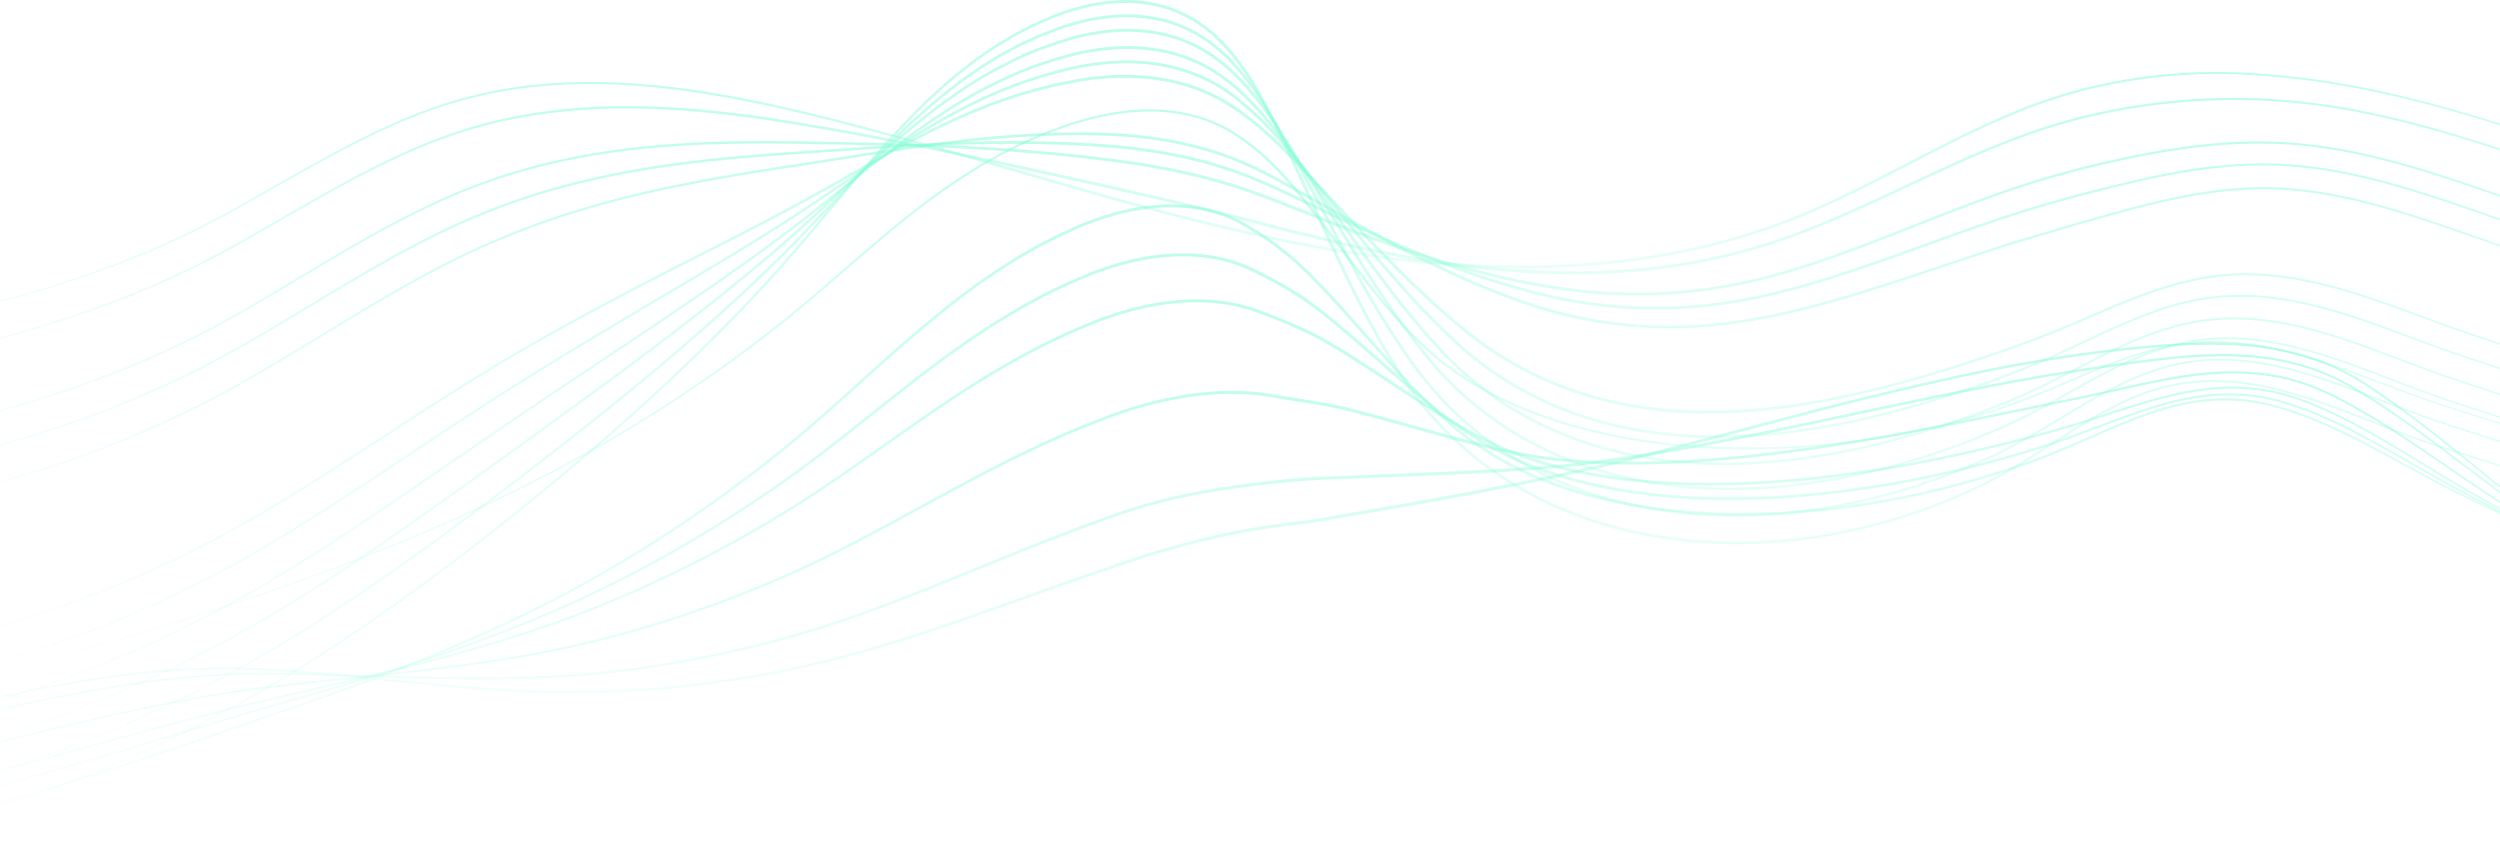 <svg width="1440" height="494" viewBox="0 0 1440 494" fill="none" xmlns="http://www.w3.org/2000/svg">
<g opacity="0.5">
<path d="M-242 210.529C-197.875 205.919 -153.732 201.456 -109.83 194.925C-65.911 188.558 -22.249 179.869 20.521 167.483C31.124 164.081 41.846 161.081 52.311 157.147L60.186 154.348C62.811 153.415 65.453 152.519 68.026 151.44L83.57 145.183L87.447 143.61L91.255 141.872L98.89 138.378C103.968 136.018 109.115 133.841 114.056 131.151L128.999 123.413C133.94 120.76 138.829 117.98 143.736 115.217C163.311 104.149 182.714 92.679 202.735 82.435C222.722 72.208 243.326 63.061 264.823 57.006C275.58 54.097 286.474 51.591 297.488 50.146C302.978 49.231 308.519 48.792 314.043 48.225C316.805 47.914 319.585 47.877 322.347 47.676C325.126 47.548 327.888 47.292 330.667 47.31C352.867 46.725 375.084 48.298 397.078 51.444C419.09 54.481 440.895 59.018 462.546 64.122C484.197 69.281 505.71 74.971 527.172 80.953C570.079 92.881 612.712 105.887 655.671 117.522C698.612 129.139 741.931 139.457 785.816 145.86C829.65 152.354 874.135 154.897 918.278 151.238C962.369 147.634 1006.17 137.536 1047 119.224C1087.9 101.149 1126.43 77.148 1168.28 61.031C1210.14 45.06 1255.12 39.096 1299.4 42.261C1321.55 43.651 1343.59 46.761 1365.38 51.243C1387.15 55.817 1408.68 61.561 1430.01 68.037C1472.67 81.008 1514.33 97.381 1556.24 112.729C1577.21 120.413 1598.24 127.858 1619.46 134.664C1640.7 141.414 1662.14 147.397 1683.85 152.226L1692 153.982C1694.71 154.568 1697.42 155.172 1700.16 155.611L1716.56 158.501L1733.05 160.696C1735.8 161.117 1738.56 161.337 1741.32 161.556L1749.61 162.251C1771.7 163.898 1793.94 163.733 1816 161.355C1793.94 163.806 1771.7 164.062 1749.59 162.471L1741.3 161.794C1738.54 161.574 1735.78 161.373 1733.03 160.952L1716.53 158.812L1700.11 155.976C1697.37 155.537 1694.66 154.952 1691.93 154.367L1683.78 152.629C1662.06 147.872 1640.58 141.945 1619.31 135.268C1598.05 128.517 1576.98 121.145 1556 113.534C1514.05 98.259 1472.42 81.922 1429.77 69.007C1408.46 62.549 1386.95 56.841 1365.21 52.304C1343.46 47.84 1321.46 44.767 1299.36 43.413C1255.2 40.322 1210.41 46.322 1168.74 62.256C1127.05 78.337 1088.57 102.375 1047.57 120.559C1006.6 138.981 962.643 149.171 918.415 152.848C874.135 156.562 829.53 154.074 785.593 147.598C741.622 141.122 698.252 130.731 655.293 119.059C612.318 107.351 569.702 94.308 526.829 82.343C505.384 76.361 483.888 70.635 462.271 65.458C440.655 60.317 418.901 55.78 396.941 52.725C374.999 49.56 352.85 47.969 330.736 48.536C327.974 48.536 325.212 48.773 322.45 48.902C319.688 49.084 316.925 49.139 314.163 49.432C308.656 49.999 303.132 50.42 297.676 51.316C286.697 52.762 275.854 55.231 265.149 58.122C243.738 64.122 223.202 73.214 203.233 83.386C183.246 93.594 163.842 105.027 144.25 116.077C139.344 118.839 134.454 121.62 129.496 124.273L114.519 132.011C109.578 134.7 104.414 136.877 99.319 139.237L91.667 142.732L87.841 144.469L83.947 146.024L68.369 152.281C65.796 153.379 63.137 154.257 60.512 155.19L52.62 157.971C47.353 159.837 42.103 161.739 36.751 163.312L20.779 168.27C-22.077 180.527 -65.791 189.07 -109.727 195.29C-153.664 201.675 -197.823 205.992 -241.949 210.456L-242 210.529Z" fill="url(#paint0_linear_848_4422)"/>
<path d="M-241.966 230.368C-197.872 226.651 -153.796 222.604 -109.96 216.195C-66.124 209.969 -22.579 201.161 20.056 188.673L35.944 183.656L43.887 181.129L51.745 178.309L67.444 172.614L82.919 166.278C85.493 165.198 88.101 164.227 90.64 163.037L98.241 159.521L105.841 156.006C108.363 154.815 110.937 153.717 113.39 152.38C123.307 147.18 133.292 142.126 143.003 136.467C162.528 125.371 181.829 113.835 201.612 103.251C221.376 92.63 241.69 83.016 262.845 75.948C283.982 68.807 305.926 64.65 327.99 62.563C339.022 61.629 350.105 61.043 361.172 61.116C372.238 61.061 383.321 61.574 394.353 62.343C416.452 63.954 438.43 66.903 460.288 70.528C482.146 74.135 503.952 78.182 525.69 82.522C569.183 91.183 612.47 100.907 655.757 110.63C677.392 115.538 698.976 120.72 720.491 126.231C731.248 128.978 741.954 131.908 752.746 134.435L768.908 138.353L776.989 140.313L785.104 142.107C828.391 151.409 872.502 157.141 916.681 156.189C938.745 155.749 960.792 153.405 982.478 149.029C993.322 146.832 1004.06 144.122 1014.68 140.899C1025.29 137.639 1035.73 133.831 1046.08 129.692C1087.41 113.029 1126.75 90.909 1168.91 76.131C1189.94 68.697 1211.64 63.46 1233.59 60.274C1255.53 57.033 1277.73 55.806 1299.87 56.593C1322 57.399 1344.06 60.31 1365.77 64.925C1387.49 69.503 1408.9 75.6 1430.1 82.357C1472.53 95.816 1514.14 111.949 1556.11 126.781C1577.09 134.233 1598.21 141.228 1619.5 147.582C1640.79 153.955 1662.31 159.485 1684.01 163.916C1727.38 172.852 1771.94 176.569 1816 171.863C1771.96 176.734 1727.37 173.163 1683.94 164.356C1662.2 159.998 1640.66 154.541 1619.33 148.223C1598 141.943 1576.85 135.021 1555.83 127.623C1513.81 112.864 1472.21 96.768 1429.8 83.364C1408.61 76.644 1387.23 70.583 1365.54 66.042C1343.87 61.464 1321.88 58.589 1299.81 57.802C1277.75 57.051 1255.62 58.296 1233.74 61.556C1211.87 64.742 1190.25 69.979 1169.3 77.431C1127.3 92.227 1087.99 114.366 1046.58 131.121C1036.21 135.295 1025.73 139.123 1015.08 142.419C1004.42 145.678 993.63 148.406 982.753 150.622C960.98 155.053 938.848 157.416 916.715 157.892C872.382 158.899 828.134 153.222 784.761 143.92L776.629 142.126L768.53 140.148L752.351 136.211C741.542 133.666 730.819 130.736 720.079 127.971C698.599 122.423 677.015 117.24 655.397 112.296C612.127 102.536 568.857 92.758 525.398 84.06C503.661 79.702 481.888 75.637 460.047 72.011C438.207 68.367 416.263 65.401 394.233 63.771C383.218 62.984 372.169 62.453 361.137 62.508C350.088 62.416 339.056 62.984 328.059 63.899C306.081 65.95 284.222 70.07 263.154 77.157C242.068 84.17 221.788 93.729 202.058 104.313C182.293 114.86 162.974 126.378 143.432 137.456C104.52 160.089 62.846 176.862 20.245 189.589C-22.476 201.949 -66.072 210.61 -109.943 216.689C-153.796 222.97 -197.889 226.852 -242 230.423L-241.966 230.368Z" fill="url(#paint1_linear_848_4422)"/>
<path d="M-241.931 270.189C-197.748 268.177 -153.583 264.936 -109.743 258.622C-87.797 255.642 -65.989 251.637 -44.3 247.074L-28.069 243.404L-24.019 242.491L-19.987 241.448L-11.922 239.362C-1.13 236.736 9.491 233.439 20.164 230.291C41.355 223.511 62.442 216.247 82.912 207.157C93.276 202.966 103.245 197.788 113.386 193.019C118.396 190.486 123.286 187.711 128.245 185.085L135.657 181.08C138.128 179.72 140.547 178.286 142.984 176.889C181.951 154.313 219.905 129.168 261.206 111.547C281.847 102.848 303.175 95.994 324.932 91.505C335.776 89.083 346.758 87.426 357.739 85.88C368.737 84.501 379.77 83.402 390.803 82.694C412.903 81.26 435.038 81.037 457.155 81.353C479.272 81.67 501.372 82.061 523.489 82.75C567.707 84.147 611.924 87.09 655.815 93.554C677.727 97 699.484 102.01 720.588 109.386C741.642 116.893 762.215 125.703 783.114 133.508C824.826 149.173 867.705 162.043 911.665 166.942C933.628 169.252 955.796 169.122 977.725 166.532C988.689 165.21 999.585 163.291 1010.38 160.758C1021.15 158.206 1031.83 155.114 1042.41 151.669C1084.72 137.848 1125.48 118.737 1167.99 105.233C1189.24 98.434 1210.87 93.181 1232.63 88.841C1254.4 84.594 1276.47 81.614 1298.64 81.484C1309.72 81.409 1320.81 81.968 1331.81 83.309C1342.82 84.632 1353.75 86.662 1364.58 89.158C1386.25 94.168 1407.47 101.042 1428.56 108.25C1449.65 115.459 1470.67 122.965 1491.69 130.416C1512.67 137.978 1533.68 145.503 1554.83 152.469C1575.97 159.51 1597.32 165.787 1618.82 171.394C1640.31 176.982 1661.99 181.843 1683.81 185.587C1727.45 193.168 1771.94 195.907 1816 191.548C1771.94 196.056 1727.43 193.485 1683.74 186.053C1661.88 182.365 1640.19 177.597 1618.66 172.065C1597.14 166.532 1575.76 160.311 1554.59 153.345C1533.42 146.416 1512.4 138.891 1491.4 131.366C1470.38 123.934 1449.36 116.464 1428.25 109.275C1407.17 102.085 1385.96 95.249 1364.34 90.275C1353.53 87.798 1342.63 85.786 1331.67 84.483C1320.7 83.16 1309.65 82.62 1298.62 82.713C1276.54 82.862 1254.54 85.861 1232.82 90.126C1211.1 94.466 1189.51 99.738 1168.32 106.555C1125.91 120.078 1085.21 139.226 1042.79 153.14C1032.19 156.605 1021.48 159.715 1010.65 162.286C999.825 164.837 988.878 166.793 977.862 168.134C955.831 170.779 933.542 170.928 911.493 168.637C867.344 163.757 824.328 150.905 782.53 135.259C761.614 127.417 741.024 118.588 720.056 111.081C699.055 103.724 677.401 98.695 655.558 95.249C611.787 88.729 567.587 85.749 523.421 84.296C501.321 83.57 479.221 83.16 457.103 82.806C435.003 82.471 412.886 82.676 390.838 84.073C346.792 86.774 302.729 95.062 261.566 112.683C220.368 130.211 182.414 155.282 143.396 177.839C140.942 179.236 138.523 180.67 136.052 182.03L128.622 186.034C123.646 188.679 118.739 191.436 113.712 193.969C103.554 198.756 93.55 203.916 83.17 208.107C62.665 217.178 41.543 224.442 20.318 231.167C9.628 234.277 -1.01 237.537 -11.819 240.144L-19.901 242.212L-23.933 243.236L-28 244.149L-44.249 247.763C-65.972 252.252 -87.814 256.182 -109.76 259.088C-153.634 265.253 -197.817 268.364 -242 270.208L-241.931 270.189Z" fill="url(#paint2_linear_848_4422)"/>
<path d="M-242 288.443C-197.694 287.33 -153.371 284.493 -109.408 278.299C-87.409 275.406 -65.548 271.363 -43.807 266.782C-32.962 264.297 -22.1 261.961 -11.375 258.975L-3.31 256.861L0.722 255.804L4.72 254.598L20.73 249.795C41.957 242.989 63.063 235.572 83.552 226.466C93.916 222.219 103.937 217.119 114.061 212.261C116.618 211.092 119.055 209.683 121.543 208.366L128.973 204.342C133.915 201.653 138.891 199.038 143.747 196.145C163.275 184.833 182.494 172.89 201.97 161.392C221.429 149.895 241.128 138.805 261.565 129.421C281.985 120.019 303.108 112.397 324.661 106.648C335.42 103.737 346.299 101.326 357.213 99.156C368.143 97.116 379.108 95.243 390.125 93.815C412.14 90.83 434.259 88.975 456.395 87.473C478.514 86.008 500.632 84.376 522.785 83.133C544.921 81.872 567.108 81.112 589.296 81.242C600.381 81.353 611.483 81.65 622.568 82.206C633.636 82.818 644.738 83.56 655.755 85.025C677.805 87.862 699.701 92.87 720.567 101.252C725.783 103.366 730.897 105.684 736.045 107.928L751.282 115.123C761.441 119.926 771.582 124.804 781.758 129.514C802.109 138.953 822.718 147.799 843.738 155.291C854.24 159.037 864.861 162.45 875.569 165.435C886.277 168.421 897.087 171.036 908.001 172.872C918.931 174.689 929.931 175.894 940.981 176.414C952.032 176.896 963.1 176.748 974.117 175.95C996.184 174.318 1017.99 169.775 1039.39 163.673C1082.24 151.508 1123.59 133.872 1166.27 120.687C1187.6 114.066 1209.19 108.521 1230.88 103.496C1252.57 98.526 1274.6 94.78 1296.82 94.149C1319.04 93.463 1341.26 96.449 1362.92 101.678C1384.61 106.852 1405.8 114.011 1426.91 121.317L1490.19 143.386C1511.26 150.822 1532.37 158.147 1553.65 164.823C1574.91 171.555 1596.41 177.397 1618.05 182.608C1639.69 187.8 1661.46 192.251 1683.41 195.645C1727.25 202.469 1771.81 204.787 1816 200.633C1771.83 204.954 1727.23 202.784 1683.34 196.108C1661.38 192.77 1639.57 188.394 1617.91 183.275C1596.25 178.157 1574.72 172.371 1553.42 165.713C1532.11 159.074 1511.01 151.749 1489.92 144.35L1426.61 122.356C1405.51 115.068 1384.33 107.946 1362.7 102.81C1341.09 97.617 1318.99 94.687 1296.87 95.392C1274.75 96.041 1252.79 99.787 1231.15 104.775C1209.49 109.819 1187.92 115.383 1166.65 122.022C1124.07 135.244 1082.74 152.918 1039.79 165.176C1018.34 171.295 996.424 175.894 974.254 177.564C963.169 178.379 952.049 178.546 940.947 178.064C929.845 177.545 918.777 176.358 907.795 174.541C896.813 172.705 885.951 170.09 875.209 167.104C864.45 164.119 853.811 160.706 843.258 156.96C822.169 149.468 801.508 140.641 781.123 131.202C770.93 126.454 760.806 121.577 750.665 116.774L735.444 109.56C730.313 107.316 725.2 104.998 720.035 102.902C699.323 94.557 677.547 89.55 655.6 86.713C644.618 85.248 633.568 84.506 622.517 83.875C611.466 83.3 600.381 82.985 589.313 82.874C567.16 82.707 545.024 83.467 522.888 84.691C500.752 85.915 478.651 87.529 456.515 88.957C434.396 90.44 412.295 92.276 390.313 95.225C379.314 96.634 368.383 98.489 357.47 100.51C346.574 102.661 335.729 105.053 324.987 107.946C303.486 113.658 282.431 121.243 262.045 130.59C241.66 139.936 221.961 150.97 202.519 162.45C183.06 173.91 163.824 185.834 144.262 197.128C139.406 200.003 134.413 202.636 129.453 205.306L122.006 209.331C119.518 210.666 117.064 212.057 114.507 213.225C104.366 218.084 94.328 223.184 83.929 227.412C63.389 236.499 42.266 243.917 20.988 250.667L4.944 255.414L0.928 256.601L-3.122 257.64L-11.204 259.735C-21.963 262.684 -32.842 264.984 -43.687 267.431C-65.462 271.938 -87.341 275.888 -109.356 278.725C-153.354 284.789 -197.677 287.46 -242 288.424V288.443Z" fill="url(#paint3_linear_848_4422)"/>
<path d="M-242 308.317C-197.503 308.077 -152.972 305.654 -108.819 299.531C-86.716 296.683 -64.786 292.632 -42.958 287.989C-32.078 285.474 -21.181 283.087 -10.405 280.054L-2.305 277.89L1.745 276.817L5.76 275.596L21.822 270.713L25.838 269.492L29.802 268.123L37.747 265.386L45.692 262.648L49.656 261.28L53.586 259.763L69.288 253.677L73.2 252.142L77.061 250.459L84.801 247.092C95.183 242.783 105.256 237.678 115.38 232.757C117.937 231.574 120.408 230.205 122.897 228.855L130.344 224.804C135.303 222.085 140.314 219.477 145.171 216.573C184.365 193.895 222.238 168.425 262.804 148.411C283.071 138.405 303.989 129.989 325.337 123.089C346.684 116.227 368.409 110.752 390.305 106.294C412.185 101.799 434.219 98.248 456.253 94.9C478.286 91.589 500.269 87.871 522.337 84.597C544.388 81.36 566.542 78.659 588.799 77.291C599.919 76.569 611.073 76.292 622.21 76.255C633.347 76.255 644.518 76.606 655.621 77.753C677.809 80.047 699.894 85.244 720.47 94.77C723.044 95.936 725.566 97.212 728.106 98.488C730.629 99.764 733.185 100.985 735.674 102.336L750.5 110.641L765.327 118.946L780.102 127.306C799.836 138.368 819.793 148.966 840.3 158.233C850.545 162.858 860.927 167.167 871.446 171.033C881.948 174.936 892.605 178.284 903.45 180.818C925.123 185.923 947.397 188.124 969.569 187.458C991.774 186.848 1013.82 183.13 1035.5 177.896C1057.19 172.661 1078.55 165.891 1099.82 158.844L1131.73 148.282L1147.69 143.01L1155.67 140.365C1158.33 139.496 1161.03 138.756 1163.72 137.942L1195.93 128.398C1206.67 125.29 1217.45 122.312 1228.28 119.427C1249.9 113.748 1271.88 109.032 1294.21 108.051C1316.53 106.886 1338.86 110.03 1360.55 115.413C1382.29 120.777 1403.5 128.213 1424.66 135.63L1488.24 157.623C1509.43 164.966 1530.68 172.106 1552.11 178.506C1573.54 184.961 1595.22 190.381 1617.01 195.227C1638.8 200.036 1660.75 204.124 1682.8 207.195C1726.92 213.336 1771.62 215.259 1816 211.282C1771.64 215.407 1726.9 213.65 1682.73 207.639C1660.65 204.624 1638.68 200.628 1616.85 195.875C1595.04 191.102 1573.32 185.757 1551.85 179.357C1530.38 172.994 1509.12 165.854 1487.93 158.548L1424.33 136.629C1403.16 129.249 1381.98 121.85 1360.29 116.523C1338.65 111.177 1316.43 108.07 1294.22 109.272C1272.02 110.271 1250.11 114.988 1228.53 120.685C1217.74 123.57 1206.96 126.548 1196.22 129.674L1164.06 139.237C1161.39 140.051 1158.69 140.791 1156.03 141.66L1148.05 144.305L1132.09 149.595L1100.19 160.194C1078.93 167.278 1057.55 174.067 1035.79 179.357C1014.07 184.647 991.928 188.402 969.603 189.049C947.295 189.752 924.9 187.569 903.107 182.446C892.193 179.912 881.45 176.545 870.914 172.642C860.36 168.777 849.944 164.485 839.665 159.843C819.09 150.576 799.064 139.995 779.312 128.916L764.537 120.518L749.745 112.213L734.953 103.908C732.482 102.558 729.925 101.355 727.42 100.079C724.897 98.803 722.392 97.526 719.835 96.379C699.465 86.909 677.552 81.712 655.484 79.418C644.432 78.271 633.33 77.883 622.21 77.883C611.09 77.92 599.987 78.179 588.884 78.882C566.679 80.213 544.577 82.877 522.526 86.095C500.492 89.332 478.492 93.032 456.441 96.306C434.407 99.635 412.391 103.15 390.546 107.626C368.683 112.047 347.01 117.485 325.697 124.31C304.401 131.172 283.517 139.551 263.302 149.503C222.804 169.424 184.914 194.839 145.668 217.497C140.795 220.401 135.767 222.991 130.807 225.729L123.343 229.779C120.855 231.148 118.383 232.498 115.827 233.682C105.668 238.602 95.577 243.708 85.178 248.017C64.586 257.192 43.41 264.739 22.08 271.601L6.001 276.447L1.985 277.649L-2.065 278.722L-10.181 280.849C-20.958 283.846 -31.889 286.195 -42.769 288.674C-64.631 293.242 -86.596 297.219 -108.699 299.994C-152.887 305.968 -197.435 308.243 -241.931 308.336L-242 308.317Z" fill="url(#paint4_linear_848_4422)"/>
<path d="M-241.931 385.72L-224.728 386.757C-221.864 386.905 -219 387.145 -216.118 387.219L-207.508 387.404C-201.762 387.496 -196.016 387.755 -190.287 387.681L-173.067 387.422C-150.118 386.682 -127.152 385.165 -104.374 382.037C-58.734 376.375 -13.71 365.438 30.095 350.634L46.407 344.676L54.554 341.697L62.598 338.402L78.686 331.779L94.534 324.524L102.458 320.897L110.245 316.938L125.836 309.035L141.136 300.486L148.785 296.211L156.332 291.733C196.519 267.695 235.179 240.807 275.125 216.232C315.037 191.565 356.442 169.914 398.017 148.763C418.788 138.159 439.593 127.649 460.124 116.527C480.637 105.406 500.688 93.267 521.304 82.238C531.612 76.742 542.023 71.449 552.675 66.731C563.326 62.049 574.149 57.774 585.194 54.24C596.257 50.816 607.474 47.855 618.846 45.875C624.523 44.802 630.252 44.043 636.015 43.599C641.761 43.1 647.541 42.989 653.321 43.211C664.864 43.618 676.373 45.616 687.419 49.336C692.924 51.279 698.293 53.611 703.473 56.405C708.584 59.31 713.644 62.437 718.223 66.212C727.811 73.17 736.387 81.59 744.74 90.121C753.041 98.726 761.171 107.478 769.335 116.212C785.612 133.7 801.889 151.205 819.178 167.508C836.519 183.663 854.528 199.319 875.076 210.329C895.504 221.488 917.612 228.982 940.218 232.924C951.521 234.941 962.962 236.033 974.402 236.421C985.859 236.828 997.334 236.514 1008.76 235.607C1031.64 233.83 1054.33 229.759 1076.73 224.411C1099.13 219.026 1121.26 212.328 1143.19 204.981C1154.15 201.28 1165.06 197.413 1175.87 193.249C1186.67 189.104 1197.32 184.441 1207.99 179.87C1229.29 170.71 1251.08 161.864 1274.03 158.719C1285.47 157.127 1297.06 156.979 1308.53 158.071C1320.01 159.163 1331.38 161.42 1342.55 164.363C1364.93 170.266 1386.56 178.815 1408.31 186.717C1419.18 190.714 1430.16 194.304 1441.14 197.968C1452.11 201.595 1463.07 205.333 1474.08 208.886C1496.09 216.01 1518.21 222.709 1540.6 228.242C1562.96 233.886 1585.66 237.846 1608.38 241.455C1631.11 244.989 1653.95 247.765 1676.85 249.726C1722.65 253.594 1768.72 254.075 1814.56 250.726C1768.72 254.223 1722.65 253.871 1676.82 250.17C1653.9 248.283 1631.06 245.563 1608.3 242.121C1585.55 238.586 1562.83 234.7 1540.43 229.112C1518.01 223.616 1495.87 216.917 1473.84 209.829C1462.83 206.295 1451.87 202.575 1440.88 198.948C1429.9 195.303 1418.89 191.713 1408 187.734C1386.22 179.851 1364.6 171.339 1342.29 165.491C1331.14 162.568 1319.84 160.328 1308.43 159.274C1297.03 158.2 1285.52 158.348 1274.16 159.958C1251.39 163.123 1229.71 171.931 1208.44 181.11C1197.77 185.699 1187.12 190.382 1176.28 194.544C1165.46 198.727 1154.53 202.612 1143.57 206.332C1121.63 213.716 1099.47 220.451 1077.02 225.873C1054.57 231.258 1031.83 235.385 1008.86 237.18C997.385 238.105 985.859 238.438 974.35 238.05C962.841 237.68 951.333 236.588 939.961 234.571C917.218 230.629 894.955 223.116 874.356 211.884C864.082 206.239 854.185 199.763 844.958 192.287C835.696 184.903 826.76 177.057 818.081 168.896C800.723 152.575 784.395 135.051 768.118 117.582C759.971 108.847 751.858 100.058 743.574 91.49C735.272 82.978 726.765 74.614 717.28 67.711C712.718 63.955 707.778 60.901 702.735 58.015C697.641 55.257 692.341 52.944 686.921 51.02C676.03 47.319 664.675 45.339 653.252 44.932C647.541 44.709 641.812 44.821 636.118 45.302C630.406 45.727 624.729 46.486 619.086 47.541C607.766 49.502 596.617 52.426 585.606 55.813C574.612 59.328 563.84 63.566 553.206 68.211C542.589 72.893 532.213 78.185 521.904 83.644C501.322 94.618 481.272 106.738 460.707 117.859C440.142 128.962 419.32 139.455 398.549 150.04C356.973 171.135 315.569 192.712 275.674 217.324C235.745 241.826 197.05 268.675 156.795 292.695L149.231 297.173L141.564 301.448L126.248 309.997L110.64 317.899L102.836 321.84L94.895 325.467L79.012 332.721L62.889 339.328L54.828 342.622L46.664 345.602L30.318 351.541C-13.59 366.215 -58.665 377.004 -104.357 382.537C-127.169 385.59 -150.135 387.035 -173.101 387.701L-190.339 387.904C-196.085 387.94 -201.831 387.663 -207.576 387.57L-216.187 387.348C-219.051 387.274 -221.915 387.015 -224.797 386.849L-242 385.757L-241.931 385.72Z" fill="url(#paint5_linear_848_4422)"/>
<path d="M-242 404.833C-149.306 413.754 -55.222 400.973 33.132 370.037C77.232 354.282 120.063 334.261 160.527 309.604C201.093 285.114 240.065 257.742 279.98 232.014C319.826 206.156 360.787 182.349 401.491 158.154C421.817 146.019 442.126 133.792 461.955 120.771C481.783 107.732 501.115 93.769 521.149 81.006C531.184 74.653 541.39 68.595 551.836 63.035C562.316 57.55 573.071 52.655 584.032 48.407C595.044 44.289 606.313 40.964 617.72 38.36C629.161 35.903 640.842 34.5 652.54 34.869C655.473 34.869 658.372 35.202 661.288 35.405C664.187 35.793 667.103 36.07 669.985 36.679C675.765 37.695 681.443 39.302 686.983 41.37C692.558 43.347 697.858 46.099 703.004 49.128L706.795 51.547C708.064 52.323 709.231 53.302 710.448 54.17C712.919 55.888 715.148 57.919 717.447 59.858C719.711 61.835 722.078 63.7 724.274 65.787C726.469 67.874 728.613 69.998 730.706 72.196C734.909 76.573 738.922 81.117 742.85 85.753C750.689 95.025 758.339 104.463 765.972 113.919C781.221 132.832 796.385 151.819 812.645 169.679C828.975 187.391 846.008 204.715 866.077 217.293C885.991 230.056 907.93 239.032 930.572 244.333C953.213 249.707 976.541 251.37 999.715 250.594C1022.91 249.8 1046.01 246.531 1068.77 241.618C1091.55 236.705 1114 230.167 1136.15 222.612C1147.21 218.826 1158.21 214.744 1169.07 210.33C1179.92 205.916 1190.56 200.874 1201.21 195.85C1222.43 185.784 1244.11 175.829 1267.23 171.784C1278.76 169.79 1290.49 169.365 1302.12 170.27C1313.75 171.175 1325.28 173.391 1336.58 176.346C1359.24 182.257 1381.07 191.085 1403.06 199.119C1414.04 203.201 1425.18 206.821 1436.29 210.478C1447.41 214.117 1458.5 217.866 1469.65 221.394C1491.93 228.486 1514.37 235.098 1537.06 240.473C1559.74 245.958 1582.76 249.597 1605.79 252.903C1628.85 256.135 1651.99 258.628 1675.18 260.327C1721.56 263.67 1768.16 263.818 1814.56 260.623C1768.16 263.966 1721.56 263.966 1675.14 260.771C1651.94 259.145 1628.78 256.744 1605.71 253.568C1582.66 250.335 1559.6 246.752 1536.87 241.341C1514.15 236.003 1491.68 229.391 1469.38 222.335C1458.21 218.808 1447.13 215.077 1436 211.438C1424.88 207.8 1413.73 204.18 1402.74 200.117C1380.71 192.101 1358.9 183.309 1336.32 177.436C1325.05 174.518 1313.6 172.32 1302.03 171.433C1290.47 170.547 1278.84 170.972 1267.4 172.966C1244.47 177.011 1222.89 186.911 1201.69 197.014C1191.06 202.056 1180.4 207.117 1169.49 211.549C1158.6 215.982 1147.61 220.082 1136.53 223.887C1114.35 231.496 1091.86 238.053 1069.03 243.003C1046.22 247.953 1023.04 251.259 999.749 252.09C976.49 252.884 953.042 251.24 930.246 245.866C907.467 240.565 885.357 231.552 865.271 218.715C855.236 212.288 845.682 204.956 836.917 196.681C828.083 188.481 819.644 179.837 811.479 170.879C795.15 152.982 779.952 133.977 764.686 115.083C757.053 105.626 749.437 96.188 741.615 86.935C737.704 82.317 733.708 77.792 729.557 73.452C727.481 71.273 725.354 69.167 723.193 67.099C721.032 65.03 718.699 63.183 716.452 61.225C714.171 59.304 711.975 57.273 709.539 55.592C708.339 54.742 707.189 53.782 705.937 53.006L702.215 50.624C697.155 47.65 691.958 44.935 686.469 42.977C681.031 40.946 675.422 39.339 669.728 38.341C666.897 37.732 664.016 37.455 661.151 37.067C658.269 36.864 655.388 36.531 652.506 36.531C629.315 35.793 606.433 41.962 584.529 49.903C573.62 54.114 562.916 58.972 552.47 64.421C542.059 69.961 531.887 75.964 521.87 82.299C501.869 95.025 482.538 108.951 462.658 121.99C442.778 135.011 422.451 147.22 402.108 159.336C361.37 183.494 320.409 207.246 280.563 233.048C240.648 258.721 201.642 286.055 161.007 310.528C120.458 335.166 77.576 355.187 33.39 370.868C-55.136 401.583 -149.323 414.031 -242 404.833Z" fill="url(#paint6_linear_848_4422)"/>
<path d="M-241.966 425.383L-224.366 427.048C-221.432 427.289 -218.499 427.677 -215.566 427.807L-206.749 428.251L-197.932 428.695C-194.998 428.843 -192.048 429.028 -189.097 428.991L-171.429 429.084C-169.954 429.084 -168.478 429.121 -167.02 429.084L-162.612 428.917L-153.778 428.584C-147.894 428.343 -142.01 428.232 -136.143 427.659L-118.526 426.234C-112.66 425.623 -106.827 424.828 -100.978 424.143L-92.195 423.07L-83.464 421.645L-66.001 418.74L-48.658 415.15C-45.777 414.52 -42.861 414.021 -39.996 413.299L-31.384 411.153C-8.364 405.749 14.228 398.495 36.596 390.612L53.27 384.321L57.438 382.748L61.555 381.027L69.772 377.548L77.989 374.069L82.088 372.33L86.137 370.442L102.33 362.855C105.04 361.634 107.699 360.265 110.358 358.877L118.317 354.769C123.601 351.993 128.987 349.403 134.151 346.368L149.795 337.523C152.419 336.079 154.975 334.506 157.548 332.97C160.121 331.435 162.695 329.88 165.251 328.307C206.231 303.252 245.565 275.18 285.431 248.071C325.228 220.832 365.642 194.667 405.354 167.317C425.183 153.605 444.842 139.597 463.917 124.719C482.958 109.786 501.518 94.094 520.954 79.66C530.663 72.425 540.663 65.634 550.904 59.324C561.145 52.977 571.832 47.499 582.742 42.614C593.652 37.71 605.008 34.047 616.449 30.901C622.213 29.42 628.045 28.347 633.912 27.533C639.796 26.867 645.714 26.404 651.649 26.552C663.485 26.811 675.373 28.902 686.489 33.51C697.673 37.895 707.742 45.205 716.628 53.587C725.548 62.026 733.353 71.685 740.746 81.622C748.105 91.577 755.241 101.699 762.343 111.84C776.529 132.14 790.527 152.606 805.725 171.999C813.325 181.695 821.215 191.114 829.518 200.089C833.635 204.622 837.975 208.86 842.435 212.986C846.98 216.983 851.578 220.925 856.432 224.478C866.073 231.713 876.314 237.968 887 243.223C897.67 248.515 908.717 252.882 920.039 256.25C942.665 263.06 966.2 266.076 989.684 266.391C1013.18 266.631 1036.7 264.244 1059.86 259.822C1083.04 255.418 1105.87 249.07 1128.27 241.317C1139.47 237.431 1150.55 233.175 1161.5 228.493C1172.44 223.849 1183.08 218.408 1193.71 212.931C1204.35 207.472 1214.95 201.865 1225.89 197.091C1236.82 192.28 1248.07 188.227 1259.67 185.711C1271.25 183.12 1283.17 182.398 1294.97 183.064C1306.77 183.749 1318.47 185.859 1329.95 188.819C1352.93 194.741 1375.01 203.827 1397.28 212.08C1408.39 216.262 1419.65 219.963 1430.93 223.627C1442.2 227.29 1453.46 231.065 1464.76 234.618C1487.37 241.724 1510.13 248.312 1533.17 253.549C1556.19 258.896 1579.55 262.264 1602.94 265.281C1626.33 268.241 1649.8 270.425 1673.32 271.887C1720.35 274.736 1767.54 274.533 1814.56 271.48C1767.54 274.681 1720.35 275.032 1673.28 272.331C1649.75 270.961 1626.26 268.833 1602.85 265.947C1579.45 263.004 1556.05 259.711 1532.98 254.418C1509.91 249.218 1487.11 242.631 1464.49 235.562C1453.16 232.009 1441.93 228.253 1430.64 224.589C1419.35 220.943 1408.07 217.242 1396.93 213.06C1374.65 204.826 1352.57 195.796 1329.69 189.911C1318.27 186.969 1306.62 184.896 1294.9 184.23C1283.19 183.583 1271.38 184.323 1259.89 186.895C1248.38 189.411 1237.2 193.445 1226.32 198.238C1215.43 203.012 1204.86 208.619 1194.23 214.097C1183.61 219.593 1172.94 225.051 1161.96 229.733C1151 234.433 1139.88 238.708 1128.66 242.612C1106.21 250.403 1083.33 256.787 1060.1 261.228C1036.87 265.688 1013.29 268.112 989.667 267.89C966.08 267.594 942.425 264.596 919.627 257.768C908.22 254.4 897.087 249.996 886.349 244.685C875.593 239.393 865.249 233.101 855.54 225.829C850.634 222.257 845.985 218.297 841.405 214.263C836.911 210.118 832.503 205.825 828.369 201.291C820.015 192.298 812.072 182.842 804.456 173.127C789.206 153.698 775.157 133.231 760.971 112.95C753.886 102.81 746.75 92.688 739.426 82.751C732.084 72.851 724.347 63.265 715.547 54.92C706.747 46.593 696.935 39.45 685.923 35.138C675.03 30.586 663.314 28.514 651.632 28.255C645.782 28.107 639.933 28.551 634.101 29.198C628.285 29.994 622.505 31.067 616.792 32.511C605.419 35.619 594.149 39.246 583.291 44.113C572.45 48.961 561.814 54.402 551.608 60.712C541.401 66.985 531.435 73.739 521.743 80.937C502.342 95.297 483.781 110.97 464.689 125.904C445.562 140.781 425.87 154.808 406.023 168.483C366.277 195.814 325.828 221.924 286.014 249.107C246.131 276.161 206.78 304.196 165.731 329.233C163.175 330.805 160.602 332.36 158.012 333.896C155.438 335.432 152.865 336.986 150.241 338.448L134.579 347.293C129.399 350.346 124.013 352.918 118.712 355.694L110.735 359.802C108.077 361.19 105.418 362.541 102.69 363.781L86.463 371.349L82.414 373.237L78.297 374.976L70.064 378.436L61.83 381.897L57.713 383.618L53.544 385.191L36.854 391.464C14.434 399.291 -8.21 406.489 -31.265 411.819L-39.876 413.928C-42.74 414.65 -45.657 415.15 -48.556 415.76L-65.933 419.295L-83.412 422.144L-92.161 423.551L-100.944 424.605C-106.793 425.272 -112.643 426.067 -118.509 426.641L-136.143 428.01C-142.01 428.565 -147.911 428.658 -153.795 428.88L-162.629 429.195L-167.037 429.343C-168.513 429.361 -169.988 429.343 -171.463 429.324L-189.132 429.176C-192.082 429.213 -195.015 429.01 -197.966 428.862L-206.783 428.399L-215.6 427.936C-218.551 427.807 -221.467 427.4 -224.4 427.159L-242 425.438L-241.966 425.383Z" fill="url(#paint7_linear_848_4422)"/>
<path d="M-242 444.307L-224.176 446.308C-221.208 446.604 -218.241 447.067 -215.256 447.216L-206.318 447.79L-197.38 448.364L-192.903 448.642C-191.411 448.717 -189.918 448.698 -188.426 448.735L-170.516 449.013C-167.531 449.124 -164.546 448.976 -161.561 448.902L-152.607 448.624L-143.652 448.346C-140.667 448.272 -137.699 447.938 -134.714 447.734L-116.839 446.382L-99.032 444.232C-96.064 443.843 -93.097 443.565 -90.129 443.102L-81.277 441.638C-75.376 440.619 -69.457 439.804 -63.591 438.618C-51.874 436.154 -40.106 433.912 -28.509 430.78L-19.794 428.575L-15.437 427.464L-11.114 426.185L6.161 421.071C9.06 420.274 11.89 419.274 14.738 418.292L23.281 415.382C28.976 413.437 34.706 411.602 40.299 409.342L57.179 402.875C62.771 400.633 68.295 398.169 73.853 395.816L82.173 392.258C84.935 391.054 87.646 389.682 90.39 388.422L106.79 380.64L122.933 372.265L130.996 368.059L138.921 363.556L154.755 354.532C159.97 351.401 165.185 348.251 170.366 345.027C211.795 319.29 251.508 290.495 291.29 261.886C330.986 233.147 370.802 204.538 409.349 174.039C428.596 158.771 447.552 143.021 465.771 126.345C483.989 109.669 501.71 92.289 520.563 76.353C529.929 68.312 539.69 60.77 549.76 53.785C559.796 46.707 570.363 40.518 581.222 35.089C592.047 29.493 603.472 25.398 614.983 21.822C626.562 18.413 638.553 16.523 650.596 16.578C656.617 16.708 662.621 17.301 668.557 18.487C674.458 19.821 680.291 21.544 685.849 24.083C697 29.067 707.035 36.812 715.544 45.929C724.155 55.026 731.498 65.347 738.394 75.909C745.256 86.508 751.895 97.254 758.465 108.057C771.571 129.662 784.403 151.452 798.504 172.26C805.538 182.674 812.897 192.828 820.72 202.556C828.491 212.302 836.965 221.4 846.297 229.386C855.612 237.391 865.562 244.543 876.044 250.639C886.525 256.717 897.487 261.849 908.741 266.055C931.299 274.338 954.99 278.878 978.766 280.304C1002.58 281.805 1026.51 280.212 1050.1 276.45C1073.7 272.652 1096.96 266.574 1119.68 258.699C1131.03 254.753 1142.25 250.343 1153.28 245.432C1164.31 240.541 1175.03 234.852 1185.62 228.904C1196.22 222.975 1206.79 216.916 1217.66 211.487C1228.52 206.058 1239.78 201.425 1251.44 198.35C1257.26 196.738 1263.19 195.718 1269.16 194.996C1272.15 194.625 1275.15 194.57 1278.13 194.347C1281.14 194.162 1284.14 194.347 1287.12 194.329C1299.11 194.699 1311.02 196.682 1322.68 199.573C1346.05 205.391 1368.44 214.729 1390.98 223.197C1402.23 227.496 1413.64 231.332 1425.1 234.982C1436.54 238.669 1447.97 242.468 1459.44 246.062C1482.4 253.215 1505.52 259.755 1528.92 264.907C1552.3 270.15 1576.04 273.263 1599.8 275.987C1623.56 278.674 1647.39 280.582 1671.27 281.768C1719.01 284.14 1766.86 283.566 1814.56 280.675C1766.86 283.732 1719.01 284.436 1671.25 282.231C1647.37 281.101 1623.53 279.267 1599.75 276.673C1575.99 274.023 1552.22 270.984 1528.76 265.796C1505.31 260.7 1482.17 254.141 1459.2 247.007C1447.73 243.413 1436.3 239.633 1424.84 235.945C1413.38 232.295 1401.94 228.478 1390.67 224.179C1368.09 215.711 1345.74 206.41 1322.48 200.666C1310.87 197.794 1299.03 195.848 1287.12 195.496C1284.16 195.515 1281.17 195.329 1278.2 195.533C1275.23 195.756 1272.25 195.811 1269.3 196.182C1263.4 196.904 1257.51 197.923 1251.75 199.517C1240.19 202.593 1229 207.188 1218.2 212.617C1207.37 218.028 1196.82 224.105 1186.22 230.035C1175.63 236.001 1164.88 241.727 1153.8 246.655C1142.73 251.584 1131.49 256.031 1120.1 259.996C1097.34 267.927 1073.99 274.042 1050.32 277.877C1026.65 281.676 1002.63 283.306 978.715 281.824C954.818 280.416 930.99 275.894 908.277 267.575C896.938 263.369 885.908 258.199 875.323 252.084C864.756 245.97 854.72 238.762 845.32 230.702C835.902 222.678 827.324 213.488 819.502 203.686C811.645 193.921 804.251 183.73 797.183 173.298C783.031 152.434 770.165 130.625 757.041 109.057C750.488 98.255 743.883 87.508 737.039 76.947C730.177 66.422 722.903 56.175 714.412 47.188C705.971 38.128 696.21 30.586 685.249 25.676C679.793 23.175 674.064 21.47 668.265 20.173C662.433 19.006 656.531 18.413 650.596 18.283C638.725 18.209 626.871 20.062 615.394 23.434C603.969 26.992 592.613 31.031 581.857 36.571C571.049 41.963 560.534 48.096 550.549 55.138C540.514 62.086 530.804 69.59 521.455 77.595C502.636 93.475 484.915 110.818 466.663 127.494C448.393 144.189 429.42 159.92 410.138 175.188C371.523 205.669 331.689 234.241 291.959 262.942C252.16 291.515 212.395 320.272 170.915 345.99C165.734 349.215 160.519 352.365 155.287 355.477L139.419 364.501L131.476 369.004L123.396 373.21L107.219 381.585L90.785 389.349C88.04 390.627 85.33 391.98 82.551 393.184L74.213 396.742C68.638 399.077 63.114 401.56 57.505 403.783L40.59 410.231C34.981 412.473 29.251 414.308 23.538 416.235L14.978 419.107C12.13 420.07 9.283 421.052 6.384 421.849L-10.925 426.908L-15.248 428.168L-19.623 429.261L-28.355 431.429C-39.968 434.542 -51.754 436.728 -63.488 439.174C-69.372 440.341 -75.307 441.138 -81.209 442.139L-90.078 443.565C-93.028 444.029 -96.013 444.288 -98.981 444.659L-116.805 446.752L-134.697 448.049C-137.682 448.235 -140.65 448.568 -143.635 448.624L-152.589 448.865L-161.544 449.106C-164.529 449.18 -167.514 449.309 -170.499 449.198L-188.426 448.865C-189.918 448.828 -191.411 448.846 -192.903 448.754L-197.38 448.457L-206.318 447.864L-215.256 447.271C-218.241 447.123 -221.208 446.641 -224.176 446.345L-242 444.307Z" fill="url(#paint8_linear_848_4422)"/>
<path d="M-242 463.193L-223.936 465.522L-219.425 466.113L-217.16 466.409L-214.896 466.575L-205.821 467.277L-196.746 467.98L-192.217 468.331L-187.671 468.46L-169.487 468.922C-166.451 469.07 -163.432 468.867 -160.396 468.83L-151.304 468.608L-142.212 468.386C-139.192 468.238 -136.156 467.98 -133.137 467.776C-127.081 467.314 -121.026 466.963 -114.987 466.427L-96.906 464.283C-72.856 461.012 -48.908 456.651 -25.355 450.367L-16.503 448.113C-13.552 447.392 -10.653 446.413 -7.72 445.562L9.812 440.332L27.156 434.419L35.819 431.425L44.379 428.098C50.074 425.862 55.804 423.718 61.482 421.427L78.362 414.127C81.158 412.87 84.023 411.761 86.768 410.412L95.088 406.439C100.612 403.741 106.204 401.246 111.676 398.4C122.57 392.652 133.566 387.145 144.184 380.824C149.52 377.72 154.94 374.781 160.207 371.547C165.508 368.368 170.757 365.116 176.006 361.826C217.898 335.454 258.005 305.959 297.632 275.78C337.208 245.527 376.269 214.461 413.512 180.955C422.827 172.584 432.022 164.064 441.028 155.323C445.557 150.998 450 146.526 454.46 142.109C458.851 137.6 463.26 133.127 467.583 128.544C484.961 110.322 501.858 91.491 520.128 74.211C524.622 69.813 529.374 65.71 534.023 61.496C538.843 57.505 543.561 53.365 548.57 49.632C553.442 45.714 558.623 42.258 563.717 38.673C566.325 36.991 568.984 35.383 571.609 33.72C572.929 32.907 574.233 32.038 575.571 31.299L579.654 29.081L583.737 26.863C585.092 26.124 586.447 25.366 587.854 24.757L596.243 20.857C597.632 20.174 599.056 19.619 600.497 19.083L604.803 17.42C607.668 16.311 610.515 15.165 613.466 14.278C616.365 13.28 619.35 12.541 622.3 11.728C623.776 11.34 625.285 11.062 626.778 10.73C628.27 10.379 629.763 10.083 631.289 9.861C637.311 8.734 643.418 8.327 649.525 8.29C655.649 8.253 661.739 9.03 667.76 10.249C673.764 11.543 679.597 13.668 685.224 16.274C690.782 19.065 696.082 22.428 700.954 26.438C702.207 27.381 703.322 28.545 704.505 29.58C705.655 30.652 706.873 31.687 707.97 32.833C710.201 35.087 712.345 37.416 714.421 39.837C722.689 49.539 729.585 60.443 735.984 71.568C742.365 82.712 748.49 94.022 754.511 105.369C766.553 128.082 778.219 151.017 791.188 173.083C797.672 184.116 804.482 194.927 811.773 205.331C819.012 215.792 827.023 225.568 835.892 234.42C853.682 252.051 874.542 266.022 896.911 275.872C919.281 285.833 943.091 291.729 967.142 294.482C991.227 297.181 1015.57 296.719 1039.62 293.614C1063.67 290.528 1087.41 284.836 1110.5 276.926C1122.05 272.971 1133.42 268.462 1144.57 263.379C1155.74 258.316 1166.53 252.402 1177.13 246.063C1187.75 239.743 1198.23 233.163 1209.06 227.194C1219.86 221.262 1231.01 215.792 1242.73 212.169C1245.68 211.338 1248.58 210.321 1251.58 209.73L1256.06 208.713C1257.55 208.399 1259.08 208.214 1260.57 207.974C1262.08 207.752 1263.59 207.475 1265.1 207.309L1269.66 206.958L1274.23 206.625H1278.79C1290.97 206.588 1303.1 208.325 1314.99 211.097C1338.78 216.697 1361.49 226.252 1384.33 234.956C1395.75 239.373 1407.28 243.365 1418.93 246.987L1453.8 258.131C1477.11 265.301 1500.62 271.844 1524.41 276.87C1536.3 279.402 1548.27 281.491 1560.3 283.135L1578.36 285.39C1584.4 286.037 1590.42 286.776 1596.46 287.33C1620.61 289.733 1644.83 291.341 1669.07 292.283C1717.55 294.15 1766.12 293.226 1814.56 290.472C1766.12 293.374 1717.55 294.446 1669.06 292.727C1644.8 291.858 1620.58 290.306 1596.41 287.996C1590.37 287.46 1584.33 286.739 1578.29 286.111L1560.21 283.911C1548.17 282.304 1536.16 280.252 1524.26 277.757C1500.41 272.768 1476.89 266.244 1453.54 259.092L1418.63 247.966C1406.99 244.344 1395.41 240.352 1383.98 235.954C1361.11 227.268 1338.44 217.751 1314.75 212.206C1302.93 209.453 1290.87 207.734 1278.79 207.789H1274.26L1269.75 208.141L1265.24 208.492C1263.75 208.658 1262.25 208.935 1260.76 209.157C1259.27 209.416 1257.76 209.582 1256.28 209.896L1251.86 210.913C1248.89 211.504 1246.01 212.502 1243.09 213.334C1231.48 216.956 1220.41 222.389 1209.64 228.303C1198.87 234.254 1188.39 240.851 1177.77 247.19C1167.16 253.548 1156.31 259.517 1145.1 264.618C1133.92 269.737 1122.51 274.265 1110.93 278.256C1087.79 286.203 1063.96 291.951 1039.83 295.074C1015.71 298.197 991.245 298.696 967.039 296.016C942.869 293.263 918.903 287.367 896.38 277.369C873.838 267.482 852.824 253.437 834.863 235.677C825.908 226.769 817.794 216.882 810.521 206.385C803.179 195.943 796.334 185.095 789.832 174.044C776.812 151.922 765.095 128.988 753.053 106.293C747.049 94.947 740.942 83.655 734.594 72.529C728.23 61.441 721.403 50.63 713.254 41.038C711.213 38.654 709.086 36.344 706.89 34.108C705.809 32.981 704.625 31.964 703.493 30.911C702.327 29.894 701.246 28.748 700.011 27.825C695.225 23.907 690.044 20.599 684.606 17.845C679.099 15.276 673.387 13.188 667.486 11.913C661.584 10.711 655.597 9.935 649.559 9.972C643.555 10.009 637.517 10.397 631.564 11.506C630.071 11.709 628.596 12.024 627.121 12.356C625.646 12.689 624.153 12.966 622.695 13.354C619.779 14.149 616.828 14.888 613.963 15.867C611.047 16.736 608.217 17.882 605.369 18.972L601.097 20.617C599.674 21.153 598.25 21.689 596.877 22.373L588.557 26.235C587.151 26.845 585.813 27.603 584.457 28.323L580.409 30.523L576.36 32.722C575.022 33.461 573.736 34.33 572.415 35.124C569.807 36.769 567.166 38.358 564.575 40.022C559.515 43.57 554.351 47.008 549.496 50.907C544.504 54.603 539.804 58.724 535.001 62.698C530.352 66.893 525.634 70.977 521.14 75.357C502.904 92.562 486.024 111.375 468.595 129.579C464.272 134.162 459.846 138.653 455.438 143.144C450.96 147.579 446.534 152.033 441.988 156.376C432.948 165.117 423.753 173.637 414.421 182.009C377.11 215.496 337.997 246.562 298.387 276.778C258.726 306.902 218.567 336.378 176.607 362.732C171.357 366.021 166.091 369.274 160.79 372.434C155.507 375.668 150.086 378.607 144.733 381.693C134.098 387.995 123.067 393.502 112.174 399.25C106.702 402.077 101.092 404.591 95.568 407.289L87.248 411.262C84.486 412.63 81.622 413.739 78.825 414.977L61.911 422.258C56.233 424.55 50.486 426.694 44.791 428.911L36.213 432.201L27.533 435.158L10.155 441.035L-7.394 446.228C-10.327 447.059 -13.226 448.039 -16.194 448.741L-25.063 450.959C-48.633 457.187 -72.633 461.474 -96.701 464.671L-114.799 466.76C-120.837 467.277 -126.91 467.61 -132.965 468.053C-136.002 468.238 -139.021 468.497 -142.04 468.645L-151.132 468.83L-160.224 469.014C-163.26 469.033 -166.297 469.236 -169.316 469.07L-187.5 468.552L-192.046 468.423L-196.575 468.053L-205.649 467.333L-214.724 466.612L-216.989 466.427L-219.253 466.131L-223.765 465.54L-241.828 463.156L-242 463.193Z" fill="url(#paint9_linear_848_4422)"/>
<path d="M-241.966 481.972C-217.587 485.936 -193.002 488.296 -168.332 488.72C-162.173 488.812 -156.014 488.573 -149.855 488.517C-146.767 488.462 -143.696 488.444 -140.608 488.351L-131.378 487.743L-122.148 487.134C-119.077 486.895 -115.989 486.821 -112.935 486.397L-94.561 484.277L-89.963 483.742L-85.4 483.004L-76.255 481.511C-70.165 480.497 -64.058 479.612 -58.036 478.229L-39.902 474.412C-33.897 472.956 -27.91 471.352 -21.922 469.84C-18.937 469.065 -15.918 468.328 -12.95 467.498L-4.046 464.806C1.873 462.981 7.843 461.321 13.728 459.348C25.445 455.237 37.232 451.402 48.743 446.645C95.15 428.76 139.533 405.196 181.977 378.313C224.37 351.265 264.858 320.879 304.248 289.036C343.57 257.101 381.794 223.489 417.615 187.074C426.536 177.947 435.355 168.691 443.967 159.214C452.562 149.718 460.951 140.038 469.186 130.174C485.673 110.482 501.851 90.422 519.505 71.836C528.358 62.58 537.433 53.545 547.195 45.396L550.815 42.28L554.555 39.348C557.077 37.412 559.53 35.403 562.086 33.54C567.302 29.963 572.414 26.202 577.887 23.086C583.188 19.656 588.867 16.946 594.408 14.033C597.239 12.687 600.138 11.525 603.003 10.253L607.31 8.391L611.702 6.787C613.16 6.233 614.635 5.736 616.145 5.312C617.638 4.869 619.113 4.371 620.623 3.966C623.642 3.228 626.644 2.38 629.715 1.864C632.752 1.2 635.857 0.868 638.928 0.481C640.472 0.315 642.033 0.26 643.577 0.149L645.911 0.001H648.244C660.648 -0.072 673.189 2.693 684.375 8.63L688.526 10.935L692.489 13.609C693.141 14.07 693.81 14.494 694.445 14.973L696.298 16.485C697.533 17.518 698.803 18.476 699.986 19.546C702.268 21.814 704.687 23.952 706.815 26.386C708.976 28.783 711.052 31.272 713.042 33.835C720.968 44.124 727.385 55.592 733.304 67.227C739.188 78.898 744.798 90.717 750.288 102.591C761.251 126.339 771.784 150.327 783.639 173.54C789.558 185.138 795.82 196.551 802.597 207.595C809.322 218.695 816.733 229.242 825.191 238.829C841.97 258.134 862.385 273.604 884.465 285.164C906.614 296.633 930.426 304.229 954.737 308.267C1003.41 316.343 1053.64 311.014 1100.61 295.416C1112.37 291.507 1123.93 286.934 1135.24 281.698C1138.07 280.389 1140.88 279.043 1143.66 277.66C1146.42 276.222 1149.2 274.802 1151.95 273.309C1157.4 270.248 1162.79 267.076 1168.11 263.721C1178.74 257.065 1189.19 249.984 1199.91 243.439C1210.65 236.912 1221.74 230.901 1233.42 226.476C1234.86 225.867 1236.34 225.388 1237.83 224.909L1242.27 223.47C1245.27 222.641 1248.29 221.885 1251.31 221.184L1255.89 220.391C1257.42 220.133 1258.95 219.82 1260.49 219.728L1265.12 219.285C1266.67 219.156 1268.21 218.935 1269.76 218.972C1282.14 218.455 1294.53 219.893 1306.62 222.512C1330.9 227.803 1353.97 237.576 1377.14 246.555C1388.72 251.091 1400.38 255.295 1412.25 258.908L1447.72 270.156C1471.42 277.365 1495.32 283.929 1519.55 288.852C1543.74 293.959 1568.31 296.559 1592.86 298.698C1617.42 300.818 1642.06 302.146 1666.69 302.846C1715.98 304.229 1765.31 302.938 1814.56 300.339C1765.32 303.086 1716 304.543 1666.69 303.307C1642.04 302.699 1617.41 301.426 1592.82 299.398C1568.25 297.315 1543.65 294.807 1519.41 289.755C1495.15 284.888 1471.22 278.305 1447.49 271.133L1412 259.922C1400.14 256.327 1388.41 252.123 1376.81 247.587C1353.63 238.627 1330.59 228.91 1306.44 223.673C1294.39 221.074 1282.09 219.654 1269.82 220.189C1268.28 220.152 1266.77 220.373 1265.23 220.502L1260.65 220.944C1259.12 221.037 1257.61 221.35 1256.08 221.608L1251.54 222.401C1248.53 223.102 1245.55 223.839 1242.58 224.669L1238.17 226.107C1236.7 226.568 1235.24 227.047 1233.8 227.656C1222.22 232.063 1211.2 238.037 1200.5 244.564C1189.79 251.109 1179.38 258.189 1168.71 264.882C1163.39 268.257 1157.98 271.446 1152.49 274.525C1149.73 276.019 1146.95 277.457 1144.17 278.914C1141.38 280.315 1138.55 281.661 1135.72 282.97C1124.38 288.225 1112.78 292.834 1100.97 296.762C1053.85 312.471 1003.43 317.892 954.496 309.816C930.066 305.796 906.099 298.181 883.796 286.658C861.562 275.042 840.975 259.48 824.042 240.028C822.995 238.811 821.914 237.612 820.868 236.377L817.831 232.597C815.755 230.127 813.92 227.453 811.964 224.853C810.042 222.235 808.292 219.488 806.457 216.814L801.241 208.573C794.43 197.491 788.134 186.041 782.181 174.425C770.275 151.156 759.707 127.169 748.727 103.439C743.254 91.565 737.661 79.764 731.794 68.112C725.892 56.514 719.544 45.138 711.738 34.978C709.783 32.434 707.741 29.982 705.614 27.622C703.503 25.225 701.153 23.141 698.923 20.892C697.756 19.841 696.504 18.882 695.303 17.886L693.484 16.393C692.867 15.914 692.198 15.508 691.563 15.065L687.686 12.447L683.62 10.179C672.674 4.371 660.407 1.642 648.21 1.716H645.911L643.629 1.827C642.102 1.937 640.575 1.974 639.048 2.14C636.012 2.527 632.958 2.859 629.956 3.505C626.919 4.002 623.968 4.832 620.966 5.57C619.49 5.975 618.015 6.455 616.54 6.897C615.064 7.321 613.589 7.801 612.148 8.354L607.79 9.94L603.518 11.783C600.67 13.037 597.788 14.18 594.992 15.508C589.467 18.403 583.857 21.076 578.573 24.487C573.135 27.585 568.057 31.291 562.875 34.849C560.336 36.693 557.883 38.703 555.378 40.62L551.655 43.534L548.053 46.631C538.325 54.725 529.284 63.723 520.449 72.942C502.847 91.454 486.668 111.478 470.147 131.17C461.895 141.034 453.471 150.732 444.859 160.228C436.23 169.705 427.394 178.979 418.456 188.106C382.548 224.521 344.273 258.116 304.9 290.032C265.458 321.856 224.902 352.205 182.44 379.253C139.928 406.118 95.476 429.7 48.984 447.511C37.455 452.231 25.634 456.048 13.899 460.123C8.015 462.077 2.027 463.718 -3.909 465.543L-12.812 468.199C-15.798 469.028 -18.817 469.729 -21.802 470.503C-27.807 472.015 -33.794 473.583 -39.816 475.021L-57.984 478.782C-64.023 480.146 -70.131 481.031 -76.238 482.009L-85.382 483.484L-89.963 484.221L-94.561 484.738L-112.952 486.803C-116.006 487.227 -119.094 487.282 -122.182 487.522L-131.412 488.112L-140.642 488.702C-143.73 488.794 -146.801 488.794 -149.889 488.849C-156.048 488.886 -162.224 489.107 -168.383 488.997C-193.054 488.517 -217.638 486.065 -242 482.027L-241.966 481.972Z" fill="url(#paint10_linear_848_4422)"/>
<path d="M-241.966 404.39L-224.086 405.956C-221.1 406.2 -218.131 406.53 -215.146 406.688L-206.171 407.062L-197.197 407.435L-192.718 407.622L-190.471 407.708H-188.223L-170.257 407.665C-164.268 407.765 -158.28 407.349 -152.308 407.133L-143.334 406.746L-138.855 406.559C-137.362 406.473 -135.87 406.329 -134.377 406.214L-116.497 404.778L-112.035 404.405L-107.591 403.888L-98.685 402.854C-51.171 397.483 -4.583 387.53 41.095 375.525C63.882 369.364 86.567 362.858 108.908 355.649C120.148 352.159 131.233 348.368 142.369 344.677C147.929 342.824 153.437 340.842 158.979 338.932C164.505 336.994 170.047 335.098 175.538 333.102C219.535 317.261 262.57 299.411 303.615 278.716C344.678 258.051 383.578 234.427 419.835 208.232C437.973 195.135 455.39 181.362 472.086 166.972C488.816 152.611 505.169 137.92 522.637 124.133C540.002 110.275 558.654 97.45 579.005 86.751C584.222 84.238 589.267 81.509 594.689 79.312C597.366 78.178 600.008 76.957 602.72 75.894L610.956 72.835C621.955 68.757 633.572 65.798 645.463 64.132C657.355 62.581 669.658 62.467 681.481 64.721C693.304 66.89 704.474 71.528 713.809 77.933C723.23 84.252 731.552 91.634 738.93 99.59C746.274 107.589 752.864 115.976 759.419 124.392C772.425 141.266 784.626 158.557 798.353 174.972C805.234 183.157 812.441 191.171 820.351 198.653C824.452 202.272 828.33 206.078 832.895 209.309C835.125 210.96 837.253 212.727 839.57 214.292L846.639 218.873C847.823 219.62 848.973 220.424 850.209 221.143L853.949 223.211L861.414 227.332L869.221 231.009C871.812 232.244 874.403 233.493 877.132 234.513L885.214 237.744L887.238 238.548L889.315 239.252L893.467 240.645C896.247 241.55 898.993 242.555 901.807 243.388L910.301 245.757L914.556 246.949L918.88 247.94L927.529 249.908C930.394 250.597 933.363 251.014 936.263 251.574C939.18 252.091 942.097 252.665 945.031 253.125L953.885 254.331C956.837 254.733 959.771 255.178 962.757 255.408C968.694 255.94 974.614 256.672 980.602 256.902C1028.31 259.788 1076.63 254.934 1122.39 243.287C1133.84 240.372 1145.13 237.04 1156.21 233.263C1167.28 229.486 1177.97 224.977 1188.62 220.381C1199.28 215.8 1209.9 211.118 1220.94 207.126C1231.95 203.148 1243.36 199.773 1255.24 197.978C1261.17 197.131 1267.16 196.571 1273.19 196.441C1279.21 196.341 1285.23 196.657 1291.19 197.303C1303.11 198.667 1314.76 201.281 1326.14 204.498C1348.88 211.004 1370.43 219.951 1392.39 227.907C1403.36 231.942 1414.56 235.461 1425.77 239.008C1436.97 242.541 1448.23 246.002 1459.54 249.29C1482.15 255.882 1505.08 261.799 1528.4 266.366C1551.68 271.047 1575.48 273.647 1599.26 276.002C1623.06 278.257 1646.97 279.822 1670.9 280.712C1718.78 282.45 1766.77 281.66 1814.56 278.601C1766.79 281.79 1718.8 282.694 1670.89 281.071C1646.93 280.239 1623.03 278.745 1599.2 276.533C1575.4 274.25 1551.56 271.694 1528.21 267.069C1504.84 262.546 1481.9 256.614 1459.24 250.037C1447.92 246.748 1436.66 243.302 1425.44 239.769C1414.24 236.236 1402.98 232.718 1392 228.682C1369.98 220.726 1348.46 211.822 1325.8 205.36C1314.47 202.171 1302.87 199.587 1291.05 198.237C1285.13 197.59 1279.16 197.303 1273.2 197.404C1267.25 197.547 1261.31 198.093 1255.44 198.94C1243.69 200.721 1232.36 204.082 1221.42 208.045C1210.45 212.023 1199.85 216.691 1189.19 221.286C1178.54 225.882 1167.81 230.42 1156.69 234.226C1145.57 238.017 1134.25 241.363 1122.77 244.307C1076.87 256.04 1028.41 260.937 980.499 258.094C974.494 257.864 968.557 257.131 962.585 256.614C959.599 256.385 956.631 255.939 953.679 255.537L944.791 254.331C941.839 253.872 938.922 253.297 935.971 252.78C933.054 252.22 930.068 251.803 927.185 251.114L918.485 249.132L914.144 248.127L909.872 246.935L901.326 244.551C898.495 243.733 895.732 242.713 892.935 241.808L888.749 240.401L886.655 239.697L884.613 238.893L876.462 235.647C873.717 234.628 871.109 233.364 868.483 232.129L860.624 228.424L853.091 224.273L849.316 222.191C848.081 221.473 846.914 220.669 845.713 219.907L838.574 215.283C836.241 213.703 834.079 211.923 831.831 210.257C827.215 206.997 823.286 203.162 819.15 199.5C811.171 191.975 803.913 183.933 797.015 175.718C783.219 159.26 770.984 141.97 757.994 125.124C751.474 116.723 744.885 108.322 737.626 100.409C730.316 92.51 722.097 85.2 712.797 78.953C703.599 72.649 692.72 68.125 681.138 65.971C669.555 63.745 657.458 63.845 645.721 65.368C633.984 67.005 622.487 69.92 611.574 73.955L603.389 76.986C600.678 78.034 598.069 79.255 595.393 80.375C590.005 82.558 584.977 85.272 579.795 87.757C559.53 98.384 540.946 111.136 523.615 124.952C506.181 138.695 489.811 153.358 473.064 167.719C456.333 182.109 438.865 195.91 420.693 208.993C384.35 235.202 345.347 258.84 304.216 279.492C263.085 300.172 219.998 318.008 175.95 333.82C170.459 335.816 164.899 337.712 159.374 339.65C153.831 341.56 148.323 343.542 142.747 345.381C131.61 349.071 120.508 352.863 109.251 356.338C86.876 363.533 64.191 370.039 41.352 376.156C-4.412 388.047 -51.068 397.914 -98.634 403.155L-107.539 404.161L-112.001 404.663L-116.479 405.022L-134.377 406.415C-135.87 406.53 -137.362 406.659 -138.855 406.746L-143.351 406.932L-152.325 407.291C-158.314 407.492 -164.285 407.895 -170.291 407.78H-190.505L-192.753 407.679L-197.248 407.478L-206.223 407.09L-215.197 406.703C-218.183 406.545 -221.151 406.2 -224.137 405.956L-242 404.347L-241.966 404.39Z" fill="url(#paint11_linear_848_4422)"/>
<path d="M-242 491.792L-224.669 492.979C-221.786 493.165 -218.904 493.406 -216.004 493.536L-207.321 493.647C-201.538 493.703 -195.756 493.833 -189.973 493.814L-172.625 493.128C-169.742 492.979 -166.842 492.961 -163.959 492.72L-155.311 491.977C-149.546 491.458 -143.78 491.031 -138.014 490.419L-120.787 488.192C-117.921 487.802 -115.038 487.505 -112.173 487.023L-103.593 485.575C-97.879 484.592 -92.148 483.701 -86.451 482.662L-69.394 479.21C-66.546 478.617 -63.697 478.078 -60.866 477.466L-52.389 475.48L-35.419 471.509C-12.906 465.72 9.556 459.652 31.794 452.711C76.357 439.202 120.388 423.707 164.504 408.509C208.604 393.349 252.377 376.889 294.761 356.755C337.162 336.713 377.829 312.478 416.249 284.588C435.433 270.614 454.188 255.918 472.103 240.107C490.086 224.371 507.571 207.93 525.76 192.379C534.803 184.548 544.12 177.07 553.558 169.814L560.748 164.526L564.351 161.891L568.023 159.386L575.385 154.375L582.9 149.643C584.153 148.864 585.406 148.047 586.675 147.287L590.519 145.078L598.224 140.699L606.1 136.672C607.421 136.004 608.708 135.318 610.046 134.687L614.062 132.887C624.666 127.802 635.768 123.831 647.111 121.047C658.487 118.45 670.173 117.058 681.824 117.986L684.003 118.134L686.182 118.412C687.624 118.617 689.082 118.765 690.524 119.025C693.389 119.619 696.272 120.12 699.086 121.01C701.935 121.715 704.68 122.847 707.46 123.812C710.154 125.056 712.899 126.132 715.473 127.654C725.855 133.388 735.618 140.254 744.781 148.029C749.346 151.926 753.722 156.12 757.891 160.443C762.112 164.73 766.231 169.165 770.332 173.6C786.616 191.452 802.008 210.194 818.875 227.285C827.301 235.821 836.052 244.041 845.455 251.223C854.962 258.219 864.931 264.584 875.536 269.538C896.539 279.911 919.069 286.295 941.839 290.303C964.644 294.293 987.792 295.852 1010.89 295.369C1057.1 294.367 1103.15 286.425 1147.6 272.674C1158.7 269.223 1169.75 265.493 1180.59 261.169C1191.44 256.845 1202.11 252.002 1212.85 247.344C1223.6 242.687 1234.49 238.307 1245.7 235.004C1251.29 233.297 1256.99 232.054 1262.72 230.996C1265.6 230.606 1268.48 230.142 1271.38 229.901L1275.74 229.604L1277.92 229.456H1280.1C1291.74 229.177 1303.37 231.107 1314.54 234.503C1325.73 237.862 1336.61 242.297 1347.23 247.307C1368.47 257.365 1388.77 269.501 1409.64 280.283C1420.07 285.664 1430.71 290.619 1441.31 295.629C1451.93 300.602 1462.59 305.464 1473.33 310.103C1494.82 319.363 1516.64 327.769 1538.95 334.431C1550.1 337.753 1561.34 340.666 1572.72 342.967C1584.06 345.435 1595.47 347.532 1606.9 349.462C1629.77 353.266 1652.78 355.994 1675.88 357.701C1722.06 361.116 1768.49 360.596 1814.56 355.567C1768.51 360.726 1722.06 361.412 1675.85 358.146C1652.75 356.513 1629.71 353.86 1606.8 350.13C1595.35 348.237 1583.92 346.177 1572.56 343.746C1561.17 341.482 1549.88 338.588 1538.71 335.303C1516.35 328.697 1494.49 320.272 1472.97 311.031C1462.21 306.41 1451.54 301.548 1440.9 296.594C1430.3 291.584 1419.66 286.647 1409.19 281.266C1388.27 270.485 1367.97 258.386 1346.78 248.384C1336.19 243.392 1325.35 238.994 1314.23 235.672C1303.13 232.313 1291.61 230.421 1280.1 230.718H1277.94L1275.78 230.866L1271.47 231.163C1268.6 231.423 1265.76 231.887 1262.89 232.258C1257.21 233.315 1251.55 234.54 1246.01 236.247C1234.87 239.551 1224.04 243.93 1213.3 248.588C1202.56 253.245 1191.88 258.107 1181.02 262.45C1170.14 266.792 1159.08 270.54 1147.96 274.01C1103.41 287.835 1057.27 295.833 1010.91 296.909C987.723 297.429 964.49 295.87 941.582 291.899C918.708 287.891 896.041 281.507 874.884 271.078C864.21 266.105 854.138 259.703 844.529 252.633C835.005 245.377 826.22 237.138 817.76 228.565C800.807 211.419 785.38 192.676 769.131 174.88C765.047 170.445 760.963 166.029 756.759 161.761C752.589 157.419 748.299 153.299 743.769 149.439C734.726 141.738 724.997 134.891 714.77 129.231C712.247 127.746 709.553 126.689 706.928 125.464C704.2 124.499 701.523 123.386 698.726 122.699C695.963 121.827 693.132 121.326 690.318 120.751C688.911 120.509 687.469 120.361 686.045 120.138L683.917 119.86L681.772 119.711C670.31 118.784 658.762 120.12 647.505 122.699C636.266 125.445 625.284 129.361 614.731 134.408L610.733 136.208C609.411 136.839 608.125 137.526 606.803 138.194L598.979 142.184L591.308 146.526L587.482 148.715C586.212 149.458 584.977 150.274 583.724 151.054L576.225 155.748L568.881 160.74L565.209 163.245L561.623 165.862L554.45 171.113C545.03 178.351 535.747 185.81 526.704 193.604C508.549 209.099 491.047 225.522 473.029 241.258C455.063 257.087 436.274 271.802 417.038 285.757C378.55 313.647 337.762 337.883 295.293 357.905C252.841 378.021 209.016 394.443 164.882 409.567C120.748 424.691 76.7 440.167 32.086 453.602C9.813 460.468 -12.666 466.48 -35.213 472.196L-52.201 476.111L-60.694 478.06C-63.526 478.672 -66.391 479.21 -69.223 479.786L-86.296 483.182C-92.01 484.202 -97.742 485.093 -103.456 486.058L-112.035 487.468C-114.901 487.932 -117.784 488.229 -120.649 488.6L-137.894 490.771C-143.66 491.365 -149.425 491.773 -155.208 492.274L-163.856 492.998C-166.739 493.221 -169.639 493.239 -172.522 493.369L-189.87 494C-195.653 494 -201.435 493.852 -207.235 493.777L-215.918 493.647C-218.801 493.499 -221.701 493.258 -224.583 493.054L-241.897 491.81L-242 491.792Z" fill="url(#paint12_linear_848_4422)"/>
<path d="M-242 484.402L-224.908 485.176L-216.362 485.545L-207.799 485.471L-190.69 485.305L-173.598 484.31L-165.052 483.793L-156.54 482.927L-139.5 481.176L-122.528 478.779L-114.05 477.581L-105.607 476.087L-88.721 473.1L-71.921 469.635L-63.512 467.902C-60.715 467.293 -57.935 466.611 -55.155 465.984L-38.441 462.076C-16.218 456.545 5.937 450.682 27.971 444.267C72.074 431.675 115.868 417.811 159.953 405.108C204.039 392.498 248.09 379.482 290.992 362.798C312.442 354.501 333.567 345.191 354.229 334.812C374.89 324.432 395.088 313.02 414.805 300.705C424.656 294.547 434.403 288.168 443.996 281.55C448.801 278.25 453.554 274.876 458.308 271.484C462.992 267.999 467.729 264.57 472.345 260.994C490.93 246.78 509 231.791 527.568 217.503C546.136 203.215 565.167 189.517 585.313 177.884C590.29 174.861 595.472 172.243 600.569 169.477C603.126 168.113 605.769 166.915 608.36 165.642C610.969 164.407 613.543 163.061 616.22 161.974C621.522 159.688 626.808 157.346 632.248 155.355C637.688 153.456 643.162 151.613 648.756 150.248C651.536 149.456 654.368 148.958 657.165 148.313C659.996 147.852 662.811 147.243 665.677 146.948C671.357 146.137 677.123 145.861 682.854 145.879C688.603 145.916 694.335 146.543 700.015 147.52C705.678 148.589 711.255 150.23 716.661 152.332C722.049 154.581 727.197 157.199 732.346 159.909C737.477 162.637 742.539 165.532 747.464 168.684C752.389 171.819 757.194 175.248 761.776 178.916C766.409 182.511 770.923 186.291 775.436 190.07C793.386 205.28 810.512 221.522 828.891 235.994C833.507 239.571 838.141 243.129 842.911 246.448C844.113 247.277 845.28 248.144 846.498 248.937L850.17 251.26C852.641 252.771 855.01 254.449 857.55 255.813L865.169 259.906L867.074 260.92L869.03 261.805L872.96 263.593C878.142 266.119 883.548 267.999 888.902 270.064C910.524 277.715 933.073 282.048 955.708 284.463C978.377 286.823 1001.24 286.915 1023.99 285.661C1069.52 282.97 1114.7 274.6 1158.74 261.934C1169.75 258.763 1180.7 255.352 1191.51 251.481C1202.32 247.609 1213.03 243.35 1223.86 239.424C1234.69 235.515 1245.65 231.92 1256.88 229.523C1268.1 227.164 1279.61 226.057 1291.06 226.795C1302.52 227.422 1313.83 230.15 1324.64 234.132C1335.51 237.986 1346.03 242.89 1356.34 248.181C1376.97 258.781 1396.72 271.134 1417.07 282.158C1458.05 303.599 1499.65 324.248 1543.36 338.407L1551.56 340.969L1559.81 343.366C1565.32 344.896 1570.9 346.205 1576.46 347.569C1587.6 350.243 1598.79 352.547 1610.03 354.704C1632.51 358.908 1655.16 361.95 1677.9 363.959C1723.37 367.923 1769.21 367.665 1814.56 362.152C1769.22 367.812 1723.35 368.218 1677.86 364.402C1655.11 362.466 1632.42 359.498 1609.92 355.368C1598.68 353.266 1587.46 350.98 1576.3 348.344C1570.73 346.998 1565.15 345.707 1559.62 344.196L1551.35 341.817L1543.12 339.273C1521.22 332.249 1499.84 323.51 1478.83 313.924C1457.83 304.282 1437.13 293.921 1416.63 283.117C1396.22 272.092 1376.45 259.759 1355.88 249.213C1345.6 243.94 1335.11 239.073 1324.3 235.257C1313.54 231.312 1302.35 228.62 1291.01 228.03C1279.67 227.311 1268.27 228.436 1257.12 230.777C1245.96 233.174 1235.05 236.769 1224.25 240.677C1213.46 244.586 1202.75 248.881 1191.92 252.771C1181.1 256.68 1170.11 260.109 1159.1 263.298C1114.99 276.038 1069.74 284.463 1024.09 287.228C1001.29 288.519 978.36 288.445 955.605 286.104C932.867 283.707 910.198 279.393 888.439 271.705C883.05 269.64 877.593 267.741 872.359 265.216L868.395 263.427L866.422 262.524L864.5 261.492L856.812 257.38C854.255 256.016 851.835 254.32 849.347 252.79L845.64 250.448C844.422 249.637 843.238 248.771 842.036 247.941C837.231 244.604 832.564 241.027 827.93 237.451C809.465 222.942 792.288 206.7 774.389 191.545C769.91 187.766 765.397 184.005 760.798 180.428C756.233 176.778 751.514 173.386 746.623 170.27C741.75 167.136 736.722 164.26 731.625 161.55C726.528 158.858 721.346 156.222 716.094 154.028C710.775 151.963 705.318 150.341 699.74 149.29C694.163 148.331 688.517 147.686 682.837 147.649C677.174 147.63 671.494 147.87 665.865 148.681C663.034 148.976 660.254 149.566 657.44 150.009C654.659 150.654 651.862 151.133 649.117 151.908C643.574 153.235 638.151 155.079 632.745 156.959C627.357 158.932 622.089 161.236 616.82 163.522C614.16 164.61 611.586 165.937 608.995 167.173C606.404 168.445 603.778 169.625 601.238 170.989C596.159 173.736 590.994 176.354 586.034 179.359C565.956 190.937 546.959 204.579 528.409 218.812C509.858 233.082 491.771 248.052 473.134 262.247C468.501 265.842 463.765 269.272 459.063 272.756C454.309 276.167 449.539 279.522 444.716 282.822C435.089 289.422 425.325 295.819 415.458 301.959C395.689 314.274 375.456 325.686 354.743 336.047C334.03 346.408 312.871 355.718 291.386 363.996C248.416 380.662 204.313 393.623 160.211 406.196C116.125 418.825 72.314 432.67 28.177 445.188C6.125 451.53 -16.063 457.319 -38.303 462.776L-55.052 466.629C-57.849 467.256 -60.629 467.938 -63.427 468.528L-71.835 470.243L-88.653 473.654L-105.556 476.585L-113.999 478.041L-122.493 479.221L-139.465 481.563L-156.506 483.259L-165.035 484.107L-173.581 484.605L-190.673 485.545L-207.782 485.655L-216.345 485.711L-224.891 485.305L-241.983 484.476L-242 484.402Z" fill="url(#paint13_linear_848_4422)"/>
<path d="M-242 478.453L-225.096 478.841L-216.636 479.025L-208.176 478.767L-191.272 478.268L-174.403 476.976L-165.977 476.329L-157.568 475.332L-140.75 473.338L-124.001 470.771L-115.626 469.479C-112.846 469.017 -110.066 468.463 -107.286 467.946C-62.804 459.913 -18.872 448.686 24.837 436.739C68.563 424.884 112.187 412.383 156.274 402.043C200.36 391.813 244.584 382.044 287.933 368.694C309.608 362.009 331.025 354.42 352.03 345.63C373.035 336.841 393.645 326.999 413.827 316.196C433.991 305.357 453.812 293.742 472.929 280.927C492.081 268.149 510.752 254.503 529.715 241.337C548.712 228.227 567.984 215.485 588.166 204.535C598.205 198.959 608.536 194.01 618.97 189.357C624.255 187.196 629.472 184.869 634.844 182.949C640.198 180.992 645.621 179.238 651.13 177.779C662.113 174.787 673.37 172.941 684.697 172.479C696.023 172.091 707.452 173.144 718.452 176.338C723.961 177.945 729.264 180.068 734.567 182.137C739.869 184.223 745.155 186.421 750.355 188.803C760.84 193.493 770.656 199.642 780.404 205.717C799.882 218.034 818.673 231.476 838.442 243.091C843.385 245.99 848.361 248.797 853.424 251.456C855.93 252.841 858.538 253.949 861.095 255.205L864.939 257.033C866.226 257.642 867.565 258.104 868.869 258.658L876.78 261.797L884.829 264.474C887.489 265.435 890.234 266.155 892.946 266.893C895.674 267.614 898.386 268.444 901.132 269.072C923.115 274.243 945.579 276.92 968.077 277.751C990.592 278.545 1013.14 277.696 1035.59 275.664C1080.5 271.51 1125 262.849 1168.76 251.308C1179.71 248.409 1190.62 245.381 1201.42 241.928C1212.23 238.493 1222.99 234.856 1233.87 231.624C1244.75 228.393 1255.78 225.568 1267.01 224.035C1278.23 222.484 1289.62 222.17 1300.88 223.629C1312.14 225.087 1323.12 228.467 1333.64 232.917C1344.18 237.33 1354.41 242.537 1364.43 248.114C1384.49 259.286 1403.74 271.971 1423.63 283.383C1463.6 305.745 1504.22 327.313 1547.09 342.417C1552.44 344.319 1557.83 346.074 1563.24 347.754C1568.65 349.434 1574.14 350.819 1579.59 352.333C1585.05 353.847 1590.58 355.085 1596.05 356.47C1601.56 357.762 1607.09 358.944 1612.61 360.181C1634.75 364.798 1657.09 368.251 1679.54 370.54C1724.42 375.101 1769.79 375.12 1814.56 369.063C1769.81 375.268 1724.42 375.397 1679.51 370.983C1657.04 368.768 1634.68 365.37 1612.51 360.827C1606.98 359.609 1601.44 358.464 1595.93 357.171C1590.44 355.805 1584.91 354.568 1579.44 353.072C1573.96 351.576 1568.47 350.191 1563.05 348.529C1557.63 346.849 1552.22 345.113 1546.85 343.23C1503.86 328.18 1463.21 306.613 1423.19 284.288C1403.26 272.876 1383.99 260.209 1363.97 249.093C1353.96 243.534 1343.77 238.364 1333.26 233.988C1322.8 229.575 1311.92 226.251 1300.76 224.81C1289.61 223.389 1278.3 223.702 1267.16 225.254C1256.01 226.786 1245.04 229.593 1234.19 232.843C1223.35 236.074 1212.59 239.749 1201.76 243.184C1190.95 246.655 1180 249.702 1169.05 252.619C1125.24 264.234 1080.69 272.95 1035.69 277.16C1013.19 279.228 990.592 280.115 968.008 279.339C945.442 278.527 922.875 275.886 900.771 270.697C898.008 270.051 895.28 269.238 892.534 268.518C889.788 267.78 887.042 267.06 884.348 266.099L876.231 263.403L868.268 260.246C866.947 259.692 865.591 259.23 864.304 258.621L860.409 256.774C857.834 255.519 855.192 254.392 852.669 253.007C847.589 250.348 842.578 247.541 837.601 244.624C817.746 232.972 798.903 219.548 779.494 207.268C769.747 201.175 760.016 195.081 749.651 190.428C744.486 188.046 739.234 185.867 733.949 183.78C728.663 181.693 723.36 179.588 717.989 178.019C707.178 174.861 695.903 173.809 684.714 174.178C673.508 174.621 662.353 176.449 651.473 179.404C646.016 180.826 640.627 182.58 635.307 184.519C629.97 186.421 624.77 188.747 619.502 190.889C609.102 195.506 598.806 200.417 588.801 205.976C568.671 216.87 549.433 229.556 530.453 242.63C511.49 255.759 492.819 269.386 473.616 282.164C454.43 294.979 434.574 306.594 414.359 317.433C394.126 328.217 373.464 338.059 352.424 346.849C331.385 355.639 309.899 363.209 288.208 369.876C244.79 383.208 200.532 392.921 156.445 403.095C112.376 413.362 68.752 425.826 24.992 437.607C-18.752 449.407 -62.736 460.504 -107.251 468.389C-110.032 468.888 -112.812 469.423 -115.592 469.885L-123.966 471.159L-140.715 473.67L-157.533 475.609L-165.942 476.569L-174.385 477.179L-191.272 478.416L-208.176 478.859L-216.636 479.081L-225.096 478.859L-242 478.416V478.453Z" fill="url(#paint14_linear_848_4422)"/>
<path d="M-241.897 467.439L-225.233 467.049L-216.91 466.844L-208.604 466.249L-191.975 465.041L-175.414 463.145L-167.125 462.197L-158.871 460.97L-142.378 458.479C-136.887 457.549 -131.43 456.508 -125.938 455.523C-120.463 454.537 -114.972 453.571 -109.532 452.381C-65.839 443.569 -22.61 432.377 20.723 421.762C42.38 416.39 64.141 411.444 85.936 406.778L102.342 403.562L110.545 401.963L118.783 400.588L135.258 397.836L151.801 395.624C195.957 390.158 240.319 386.831 284.304 380.064C306.287 376.661 328.151 372.423 349.74 366.79C371.329 361.194 392.66 354.427 413.666 346.656C434.654 338.848 455.402 330.148 475.601 320.202C495.817 310.256 515.587 299.288 535.443 288.449C555.298 277.63 575.223 266.903 595.628 257.329C605.804 252.458 616.153 248.033 626.552 243.758C637.004 239.649 647.523 235.615 658.335 232.696C663.724 231.135 669.181 229.908 674.656 228.755C680.147 227.714 685.656 226.766 691.199 226.171C702.285 224.944 713.509 224.665 724.629 225.911C730.207 226.506 735.681 227.584 741.156 228.439L757.648 231.079C763.139 232.008 768.631 233.012 774.088 234.332C779.511 235.652 784.934 237.009 790.323 238.459C811.929 244.204 833.312 250.729 854.97 255.99C860.393 257.292 865.816 258.556 871.256 259.69C873.967 260.303 876.713 260.712 879.442 261.233C882.17 261.753 884.899 262.237 887.662 262.571C898.628 264.263 909.714 265.007 920.783 265.583C965.145 267.293 1009.54 262.646 1053.49 256.083C1075.49 252.774 1097.41 248.814 1119.25 244.52L1184.74 231.153L1201.11 227.807C1206.57 226.654 1211.99 225.446 1217.43 224.238C1228.31 221.802 1239.19 219.348 1250.18 217.396C1272.06 213.399 1294.76 212.042 1316.64 217.229C1327.56 219.794 1338.06 224.145 1348.07 229.406C1358.11 234.611 1367.87 240.43 1377.45 246.565C1396.6 258.816 1415.05 272.276 1434.04 284.731C1472.19 309.289 1511.08 333.011 1552.53 350.393C1557.69 352.587 1562.91 354.632 1568.16 356.602C1573.39 358.573 1578.73 360.246 1584.03 362.068C1589.34 363.853 1594.71 365.377 1600.05 367.032C1605.42 368.575 1610.81 370.025 1616.18 371.512C1637.78 377.108 1659.66 381.421 1681.7 384.377C1725.75 390.233 1770.6 390.865 1814.56 383.633C1770.61 391.013 1725.75 390.53 1681.65 384.823C1659.58 381.941 1637.66 377.703 1616.02 372.181C1610.63 370.713 1605.23 369.281 1599.86 367.757C1594.52 366.102 1589.13 364.615 1583.81 362.83C1578.51 361.027 1573.15 359.391 1567.9 357.42C1562.65 355.45 1557.42 353.423 1552.23 351.248C1510.69 333.885 1471.75 310.182 1433.55 285.661C1414.51 273.205 1396.05 259.783 1376.91 247.569C1367.36 241.471 1357.63 235.671 1347.6 230.503C1337.61 225.279 1327.23 220.966 1316.4 218.456C1294.71 213.343 1272.2 214.701 1250.38 218.698C1239.43 220.65 1228.57 223.104 1217.69 225.557C1212.25 226.784 1206.81 227.993 1201.35 229.145L1184.98 232.51L1119.48 245.951C1097.61 250.264 1075.68 254.261 1053.68 257.589C1009.68 264.207 965.231 268.929 920.715 267.256C909.594 266.68 898.474 265.955 887.439 264.263C884.676 263.928 881.913 263.445 879.167 262.924C876.421 262.404 873.658 261.995 870.93 261.381C865.472 260.247 860.015 259.002 854.592 257.701C832.866 252.458 811.466 245.951 789.894 240.244C784.505 238.794 779.099 237.437 773.694 236.117C768.305 234.816 762.83 233.812 757.356 232.882L740.881 230.224C735.372 229.35 729.898 228.272 724.423 227.677C713.44 226.431 702.32 226.692 691.319 227.881C685.81 228.476 680.336 229.406 674.896 230.428C669.456 231.581 664.033 232.789 658.678 234.332C647.918 237.214 637.467 241.229 627.033 245.319C616.65 249.558 606.319 253.964 596.177 258.816C575.789 268.353 555.899 279.042 536.026 289.825C516.171 300.626 496.366 311.595 476.099 321.522C455.831 331.468 435.066 340.15 414.026 347.958C392.969 355.729 371.603 362.477 349.963 368.054C328.34 373.668 306.408 377.888 284.407 381.272C240.371 388.002 195.992 391.274 151.853 396.684L135.326 398.877L118.869 401.61L110.631 402.986L102.428 404.585L86.039 407.782C64.244 412.411 42.501 417.356 20.826 422.655C-22.541 433.121 -65.822 444.182 -109.549 452.846C-115.006 453.998 -120.481 454.965 -125.972 455.932C-131.464 456.898 -136.938 457.921 -142.43 458.832L-158.939 461.267L-167.194 462.475L-175.483 463.405L-192.061 465.245L-208.69 466.398L-217.013 466.974L-225.336 467.142L-242 467.476L-241.897 467.439Z" fill="url(#paint15_linear_848_4422)"/>
<path d="M-242 454.213L-225.421 453.031L-217.132 452.44L-208.877 451.48L-192.349 449.559L-175.908 447.011L-167.687 445.737L-159.501 444.222L-143.128 441.175L-126.824 437.759C-121.383 436.632 -115.943 435.487 -110.536 434.213C-67.15 424.518 -24.107 413.123 19.382 403.89C41.093 399.143 62.992 395.339 84.977 392.218C95.995 390.962 106.996 389.411 118.083 388.839L126.372 388.248L130.526 387.952C131.916 387.86 133.289 387.878 134.679 387.841L151.309 387.546C195.64 387.731 239.918 390.575 284.214 390.131C306.354 389.965 328.493 388.894 350.513 386.493C372.532 384.111 394.431 380.436 416.141 375.727C426.988 373.363 437.783 370.722 448.527 367.823C453.898 366.382 459.236 364.849 464.591 363.28C469.911 361.618 475.231 360.029 480.517 358.22C501.678 351.239 522.496 343.039 543.228 334.674C563.961 326.29 584.641 317.684 605.476 309.558C615.894 305.477 626.363 301.543 636.883 297.776C642.152 295.911 647.404 294.027 652.741 292.328C658.079 290.647 663.433 289.115 668.84 287.748C690.464 282.245 712.518 279.087 734.571 276.723C745.607 275.449 756.694 274.747 767.78 274.304L800.99 272.993C823.129 272.125 845.268 271.294 867.374 269.946C878.426 269.262 889.479 268.524 900.497 267.452C911.515 266.344 922.516 265.015 933.483 263.371C955.416 260.195 977.247 256.132 999.043 251.866C1020.84 247.582 1042.57 243.002 1064.31 238.403C1107.78 229.225 1151.27 219.843 1195.16 212.992C1206.12 211.256 1217.11 209.705 1228.11 208.227C1239.11 206.769 1250.13 205.42 1261.2 204.608C1283.29 203.038 1305.87 203.703 1327.31 210.37C1338.05 213.509 1348.35 218.311 1358.01 224.183C1367.72 229.982 1377.16 236.261 1386.4 242.854C1404.9 256.021 1422.73 270.186 1440.97 283.741C1477.58 310.518 1514.98 336.447 1555.24 356.41C1565.3 361.378 1575.51 365.994 1585.94 369.983C1596.33 374.12 1606.88 377.758 1617.49 381.156C1638.73 387.897 1660.39 393.086 1682.28 396.78C1704.16 400.455 1726.28 402.578 1748.42 402.781C1770.56 402.985 1792.75 401.286 1814.56 397.038C1792.77 401.341 1770.58 403.132 1748.42 403.003C1726.26 402.874 1704.12 400.824 1682.21 397.223C1660.31 393.603 1638.6 388.488 1617.32 381.803C1606.69 378.423 1596.1 374.822 1585.7 370.722C1575.23 366.77 1564.99 362.172 1554.9 357.222C1514.53 337.296 1477.08 311.368 1440.42 284.609C1422.16 271.072 1404.31 256.926 1385.83 243.814C1376.6 237.24 1367.18 230.979 1357.5 225.236C1347.87 219.4 1337.67 214.673 1327.02 211.57C1305.73 204.996 1283.3 204.349 1261.3 205.938C1250.27 206.769 1239.26 208.117 1228.28 209.594C1217.3 211.071 1206.31 212.641 1195.36 214.377C1151.53 221.284 1108.08 230.702 1064.6 239.936C1042.86 244.553 1021.13 249.151 999.318 253.473C977.521 257.775 955.674 261.857 933.706 265.07C922.722 266.732 911.704 268.08 900.668 269.188C889.616 270.278 878.563 271.017 867.494 271.718C845.354 273.103 823.215 273.953 801.075 274.839C778.936 275.91 756.745 275.929 734.76 278.477C712.741 280.804 690.756 283.925 669.234 289.392C663.862 290.758 658.508 292.273 653.205 293.935C647.902 295.615 642.65 297.48 637.398 299.346C626.895 303.094 616.426 307.01 606.025 311.072C585.19 319.161 564.527 327.748 543.76 336.114C522.994 344.443 502.159 352.624 480.946 359.605C475.66 361.415 470.306 362.984 464.985 364.646C459.631 366.216 454.276 367.73 448.887 369.171C438.126 372.052 427.314 374.693 416.433 377.038C394.688 381.747 372.755 385.385 350.684 387.749C328.613 390.131 306.44 391.184 284.266 391.313C239.918 391.701 195.64 388.802 151.361 388.562L134.765 388.839C133.375 388.876 132.002 388.839 130.612 388.931L126.475 389.226L118.186 389.817C107.116 390.371 96.132 391.923 85.131 393.16C63.181 396.244 41.299 400.03 19.588 404.721C-23.901 413.788 -66.996 425.035 -110.416 434.601C-115.84 435.857 -121.28 436.965 -126.721 438.091L-143.042 441.452L-159.432 444.444L-167.618 445.921L-175.839 447.159L-192.298 449.652L-208.825 451.517L-217.08 452.459L-225.37 453.031L-241.949 454.158L-242 454.213Z" fill="url(#paint16_linear_848_4422)"/>
<path d="M-241.863 449.185L-225.267 447.607L-216.961 446.808L-208.688 445.676L-192.161 443.391L-175.703 440.55L-167.482 439.12L-159.296 437.467L-142.906 434.18C-132.026 431.729 -121.111 429.463 -110.264 426.864C-66.81 416.761 -23.613 405.359 20.15 396.798C31.065 394.495 42.066 392.805 53.05 390.948C55.796 390.446 58.559 390.094 61.322 389.741L69.594 388.664C75.12 387.977 80.629 387.104 86.173 386.732L102.803 385.302C105.566 385.005 108.363 385.024 111.126 384.894L119.467 384.615L127.808 384.337C130.588 384.207 133.368 384.43 136.149 384.467L152.83 384.931C197.245 387.531 241.386 393.678 285.733 396.575C330.063 399.732 374.65 397.968 418.636 391.319C440.62 387.977 462.502 383.687 484.058 378.004C505.647 372.359 526.946 365.506 548.124 358.263C569.302 351.002 590.359 343.333 611.486 335.83C622.041 332.079 632.612 328.365 643.218 324.762C653.807 321.122 664.482 317.668 675.26 314.66C696.798 308.587 718.68 303.851 740.819 301.214C751.871 300.026 762.821 298.187 773.77 296.182C784.72 294.139 795.738 292.375 806.687 290.462C828.62 286.674 850.519 282.588 872.366 278.205C894.214 273.823 916.009 269.236 937.668 263.85C980.985 253.153 1024.03 241.101 1067.36 230.33C1089.02 224.926 1110.75 219.782 1132.58 215.195C1154.39 210.515 1176.34 206.615 1198.39 203.514C1209.43 201.973 1220.48 200.673 1231.55 199.633C1242.62 198.556 1253.72 197.683 1264.85 197.386C1275.97 197.089 1287.12 197.311 1298.21 198.537C1309.29 199.8 1320.3 202.047 1330.97 205.538C1341.66 208.974 1351.96 213.876 1361.59 219.968C1371.18 226.096 1380.47 232.726 1389.61 239.597C1407.89 253.321 1425.46 268.066 1443.36 282.328C1479.28 310.555 1515.96 338.059 1555.72 359.582C1575.55 370.446 1596.28 379.23 1617.39 386.677C1638.51 394.068 1660.12 399.936 1682 404.04C1703.88 408.163 1726.06 410.614 1748.27 410.967C1770.47 411.301 1792.75 409.556 1814.56 404.95C1792.75 409.611 1770.47 411.45 1748.25 411.19C1726.02 410.911 1703.83 408.534 1681.92 404.486C1660 400.456 1638.36 394.643 1617.18 387.327C1596.02 379.954 1575.22 371.226 1555.33 360.399C1535.4 349.684 1516.23 337.39 1497.58 324.298C1478.94 311.168 1460.72 297.389 1442.75 283.201C1424.83 268.957 1407.24 254.249 1388.98 240.563C1379.85 233.729 1370.56 227.099 1361 221.026C1351.43 214.991 1341.23 210.162 1330.61 206.745C1320 203.291 1309.07 201.063 1298.05 199.837C1287.02 198.63 1275.91 198.407 1264.83 198.723C1253.74 199.038 1242.67 199.911 1231.6 201.007C1220.53 202.066 1209.5 203.384 1198.5 204.925C1176.48 208.027 1154.54 211.964 1132.77 216.662C1110.97 221.268 1089.26 226.43 1067.62 231.853C1024.32 242.68 981.294 254.769 937.96 265.54C916.301 270.963 894.454 275.587 872.606 279.988C850.759 284.389 828.843 288.512 806.893 292.319C795.909 294.232 784.926 295.977 773.976 298.002C763.027 299.989 751.992 301.827 740.922 302.997C718.869 305.578 697.056 310.277 675.586 316.312C664.843 319.321 654.202 322.738 643.613 326.359C633.007 329.943 622.435 333.639 611.881 337.371C590.754 344.855 569.696 352.507 548.484 359.749C527.289 366.973 505.939 373.826 484.315 379.453C462.691 385.135 440.775 389.406 418.739 392.731C374.667 399.342 329.977 401.069 285.596 397.856C241.198 394.903 197.074 388.701 152.71 386.064L136.063 385.581C133.283 385.544 130.519 385.321 127.739 385.451L119.416 385.711L111.092 385.971C108.312 386.082 105.549 386.064 102.768 386.361L86.173 387.772C80.629 388.125 75.138 388.998 69.611 389.685L61.339 390.762C58.576 391.115 55.83 391.449 53.084 391.951C42.1 393.789 31.117 395.479 20.202 397.745C-23.561 406.157 -66.793 417.411 -110.281 427.365C-121.145 429.928 -132.06 432.175 -142.941 434.589L-159.348 437.82L-167.551 439.436L-175.789 440.829L-192.264 443.614L-208.809 445.843L-217.081 446.957L-225.387 447.718L-242 449.241L-241.863 449.185Z" fill="url(#paint17_linear_848_4422)"/>
</g>
<defs>
<linearGradient id="paint0_linear_848_4422" x1="787" y1="41.442" x2="787" y2="210.529" gradientUnits="userSpaceOnUse">
<stop stop-color="#00F9A9" stop-opacity="0.5"/>
<stop offset="1" stop-color="#00F9A9" stop-opacity="0"/>
</linearGradient>
<linearGradient id="paint1_linear_848_4422" x1="787" y1="56.362" x2="787" y2="230.423" gradientUnits="userSpaceOnUse">
<stop stop-color="#00F9A9" stop-opacity="0.5"/>
<stop offset="1" stop-color="#00F9A9" stop-opacity="0"/>
</linearGradient>
<linearGradient id="paint2_linear_848_4422" x1="787" y1="81.228" x2="787" y2="270.208" gradientUnits="userSpaceOnUse">
<stop stop-color="#00F9A9" stop-opacity="0.5"/>
<stop offset="1" stop-color="#00F9A9" stop-opacity="0"/>
</linearGradient>
<linearGradient id="paint3_linear_848_4422" x1="787" y1="81.228" x2="787" y2="288.443" gradientUnits="userSpaceOnUse">
<stop stop-color="#00F9A9" stop-opacity="0.5"/>
<stop offset="1" stop-color="#00F9A9" stop-opacity="0"/>
</linearGradient>
<linearGradient id="paint4_linear_848_4422" x1="787" y1="76.255" x2="787" y2="308.336" gradientUnits="userSpaceOnUse">
<stop stop-color="#00F9A9" stop-opacity="0.5"/>
<stop offset="1" stop-color="#00F9A9" stop-opacity="0"/>
</linearGradient>
<linearGradient id="paint5_linear_848_4422" x1="786.28" y1="43.102" x2="786.28" y2="387.907" gradientUnits="userSpaceOnUse">
<stop stop-color="#00F9A9" stop-opacity="0.5"/>
<stop offset="1" stop-color="#00F9A9" stop-opacity="0"/>
</linearGradient>
<linearGradient id="paint6_linear_848_4422" x1="786.28" y1="34.81" x2="786.28" y2="407.797" gradientUnits="userSpaceOnUse">
<stop stop-color="#00F9A9" stop-opacity="0.5"/>
<stop offset="1" stop-color="#00F9A9" stop-opacity="0"/>
</linearGradient>
<linearGradient id="paint7_linear_848_4422" x1="786.28" y1="26.524" x2="786.28" y2="429.35" gradientUnits="userSpaceOnUse">
<stop stop-color="#00F9A9" stop-opacity="0.5"/>
<stop offset="1" stop-color="#00F9A9" stop-opacity="0"/>
</linearGradient>
<linearGradient id="paint8_linear_848_4422" x1="786.28" y1="16.577" x2="786.28" y2="449.242" gradientUnits="userSpaceOnUse">
<stop stop-color="#00F9A9" stop-opacity="0.5"/>
<stop offset="1" stop-color="#00F9A9" stop-opacity="0"/>
</linearGradient>
<linearGradient id="paint9_linear_848_4422" x1="786.28" y1="8.289" x2="786.28" y2="469.135" gradientUnits="userSpaceOnUse">
<stop stop-color="#00F9A9" stop-opacity="0.5"/>
<stop offset="1" stop-color="#00F9A9" stop-opacity="0"/>
</linearGradient>
<linearGradient id="paint10_linear_848_4422" x1="786.28" y1="0" x2="786.28" y2="489.027" gradientUnits="userSpaceOnUse">
<stop stop-color="#00F9A9" stop-opacity="0.5"/>
<stop offset="1" stop-color="#00F9A9" stop-opacity="0"/>
</linearGradient>
<linearGradient id="paint11_linear_848_4422" x1="786.28" y1="62.994" x2="786.28" y2="407.8" gradientUnits="userSpaceOnUse">
<stop stop-color="#00F9A9" stop-opacity="0.5"/>
<stop offset="1" stop-color="#00F9A9" stop-opacity="0"/>
</linearGradient>
<linearGradient id="paint12_linear_848_4422" x1="786.28" y1="117.698" x2="786.28" y2="494" gradientUnits="userSpaceOnUse">
<stop stop-color="#00F9A9" stop-opacity="0.5"/>
<stop offset="1" stop-color="#00F9A9" stop-opacity="0"/>
</linearGradient>
<linearGradient id="paint13_linear_848_4422" x1="786.28" y1="145.878" x2="786.28" y2="485.711" gradientUnits="userSpaceOnUse">
<stop stop-color="#00F9A9" stop-opacity="0.5"/>
<stop offset="1" stop-color="#00F9A9" stop-opacity="0"/>
</linearGradient>
<linearGradient id="paint14_linear_848_4422" x1="786.28" y1="172.402" x2="786.28" y2="479.081" gradientUnits="userSpaceOnUse">
<stop stop-color="#00F9A9" stop-opacity="0.5"/>
<stop offset="1" stop-color="#00F9A9" stop-opacity="0"/>
</linearGradient>
<linearGradient id="paint15_linear_848_4422" x1="786.28" y1="213.845" x2="786.28" y2="467.476" gradientUnits="userSpaceOnUse">
<stop stop-color="#00F9A9" stop-opacity="0.5"/>
<stop offset="1" stop-color="#00F9A9" stop-opacity="0"/>
</linearGradient>
<linearGradient id="paint16_linear_848_4422" x1="786.28" y1="203.897" x2="786.28" y2="454.213" gradientUnits="userSpaceOnUse">
<stop stop-color="#00F9A9" stop-opacity="0.5"/>
<stop offset="1" stop-color="#00F9A9" stop-opacity="0"/>
</linearGradient>
<linearGradient id="paint17_linear_848_4422" x1="786.28" y1="197.269" x2="786.28" y2="449.241" gradientUnits="userSpaceOnUse">
<stop stop-color="#00F9A9" stop-opacity="0.5"/>
<stop offset="1" stop-color="#00F9A9" stop-opacity="0"/>
</linearGradient>
</defs>
</svg>
